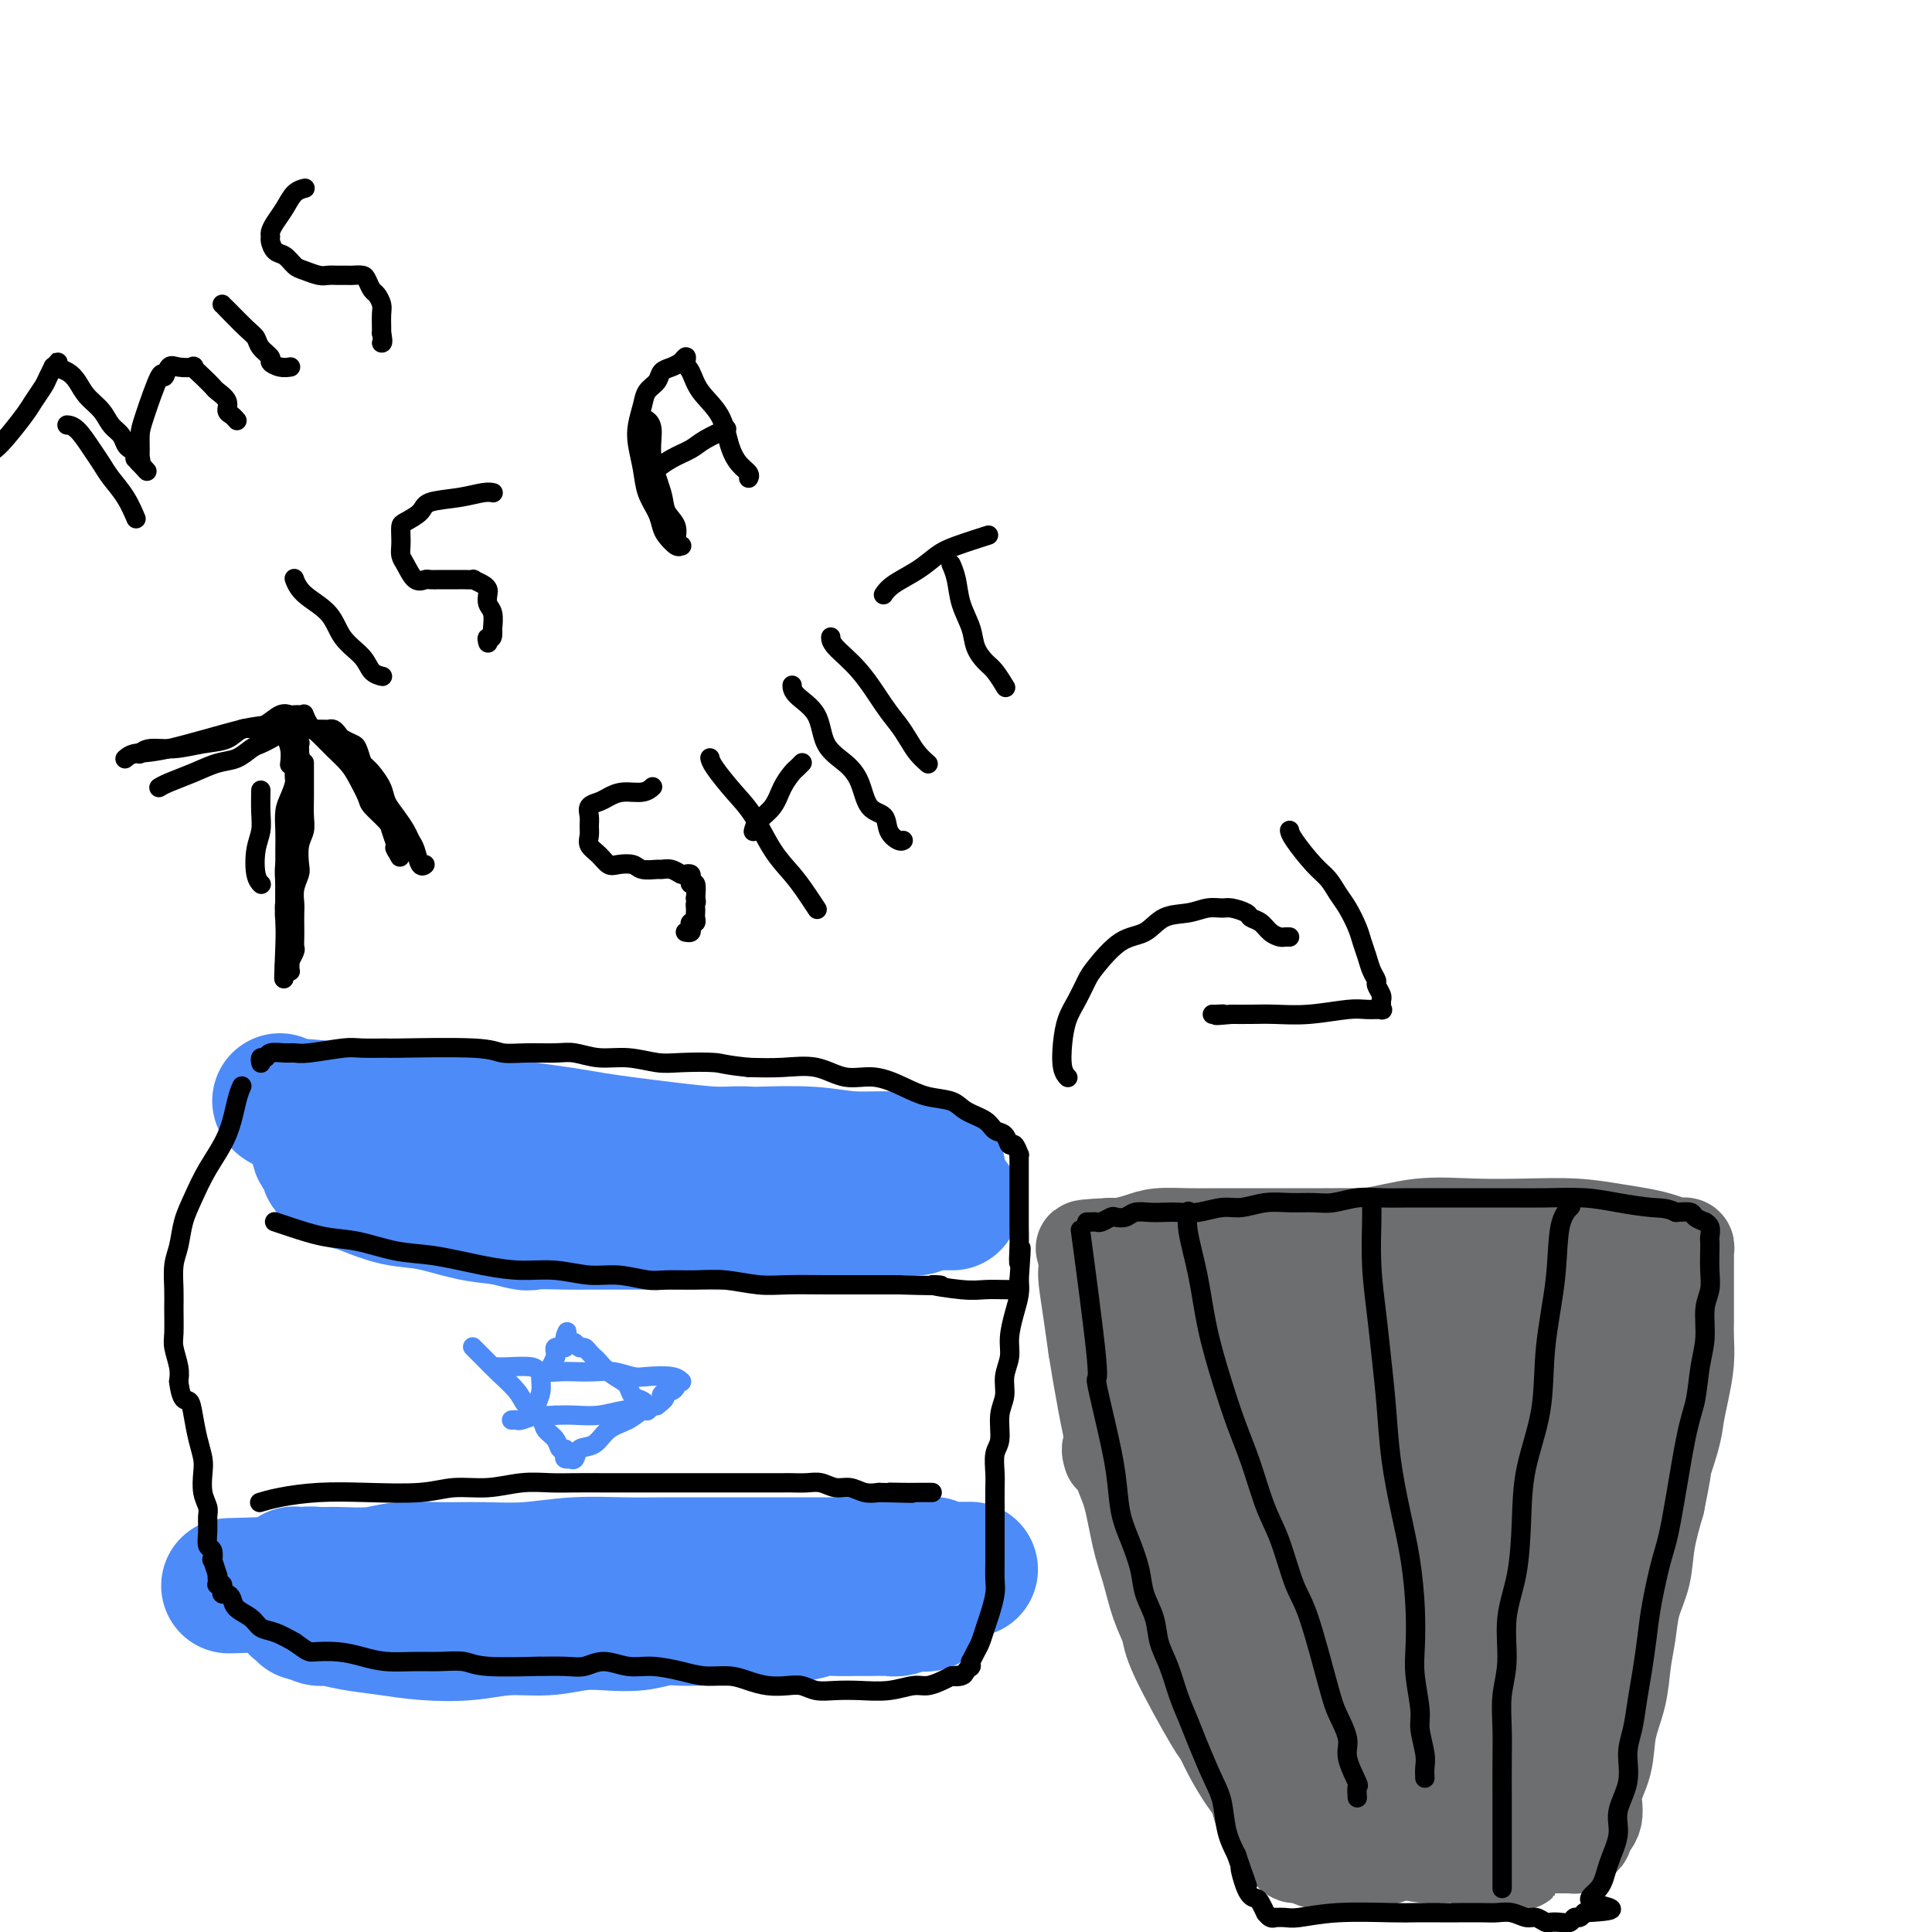 <svg viewBox='0 0 400 400' version='1.1' xmlns='http://www.w3.org/2000/svg' xmlns:xlink='http://www.w3.org/1999/xlink'><g fill='none' stroke='#6D6E70' stroke-width='20' stroke-linecap='round' stroke-linejoin='round'><path d='M230,301c-0.000,-0.000 -0.000,-0.000 0,0c0.000,0.000 0.000,0.000 0,0c-0.000,-0.000 -0.000,-0.000 0,0c0.000,0.000 0.000,0.000 0,0c-0.000,-0.000 -0.000,-0.001 0,0c0.000,0.001 0.001,0.003 0,0c-0.001,-0.003 -0.004,-0.013 0,0c0.004,0.013 0.014,0.048 0,0c-0.014,-0.048 -0.052,-0.179 0,0c0.052,0.179 0.195,0.666 0,0c-0.195,-0.666 -0.727,-2.487 2,1c2.727,3.487 8.712,12.282 11,16c2.288,3.718 0.879,2.360 1,3c0.121,0.640 1.772,3.277 3,5c1.228,1.723 2.035,2.532 3,4c0.965,1.468 2.090,3.597 3,5c0.910,1.403 1.607,2.082 2,3c0.393,0.918 0.482,2.076 1,3c0.518,0.924 1.463,1.614 2,2c0.537,0.386 0.665,0.467 1,1c0.335,0.533 0.878,1.519 1,2c0.122,0.481 -0.177,0.457 0,1c0.177,0.543 0.831,1.654 1,2c0.169,0.346 -0.147,-0.072 0,0c0.147,0.072 0.758,0.635 1,1c0.242,0.365 0.116,0.531 0,1c-0.116,0.469 -0.224,1.242 0,2c0.224,0.758 0.778,1.502 1,2c0.222,0.498 0.111,0.749 0,1'/><path d='M263,356c0.707,1.951 0.974,1.828 1,2c0.026,0.172 -0.189,0.638 0,1c0.189,0.362 0.783,0.619 1,1c0.217,0.381 0.058,0.887 0,1c-0.058,0.113 -0.016,-0.166 0,0c0.016,0.166 0.004,0.775 0,1c-0.004,0.225 -0.001,0.064 0,0c0.001,-0.064 0.001,-0.032 0,0'/><path d='M227,264c0.001,0.000 0.002,0.001 0,0c-0.002,-0.001 -0.008,-0.002 0,0c0.008,0.002 0.030,0.007 0,0c-0.030,-0.007 -0.111,-0.026 0,0c0.111,0.026 0.416,0.097 1,1c0.584,0.903 1.447,2.639 2,4c0.553,1.361 0.796,2.348 1,3c0.204,0.652 0.371,0.967 1,2c0.629,1.033 1.722,2.782 2,4c0.278,1.218 -0.259,1.906 0,3c0.259,1.094 1.313,2.595 2,4c0.687,1.405 1.008,2.713 1,4c-0.008,1.287 -0.345,2.551 0,4c0.345,1.449 1.373,3.083 2,5c0.627,1.917 0.855,4.118 1,6c0.145,1.882 0.209,3.444 1,5c0.791,1.556 2.310,3.106 3,5c0.690,1.894 0.552,4.134 1,6c0.448,1.866 1.482,3.360 2,5c0.518,1.640 0.521,3.426 1,5c0.479,1.574 1.434,2.934 2,4c0.566,1.066 0.743,1.837 1,3c0.257,1.163 0.595,2.719 1,4c0.405,1.281 0.878,2.286 1,3c0.122,0.714 -0.107,1.136 0,2c0.107,0.864 0.551,2.171 1,3c0.449,0.829 0.904,1.181 1,2c0.096,0.819 -0.166,2.105 0,3c0.166,0.895 0.762,1.399 1,2c0.238,0.601 0.119,1.301 0,2'/><path d='M256,358c3.567,12.717 1.485,4.510 1,2c-0.485,-2.510 0.628,0.678 1,2c0.372,1.322 0.004,0.777 0,1c-0.004,0.223 0.357,1.215 1,2c0.643,0.785 1.569,1.365 2,2c0.431,0.635 0.368,1.327 1,2c0.632,0.673 1.959,1.328 3,2c1.041,0.672 1.796,1.361 2,2c0.204,0.639 -0.142,1.229 1,2c1.142,0.771 3.773,1.722 5,2c1.227,0.278 1.051,-0.118 1,0c-0.051,0.118 0.022,0.750 0,1c-0.022,0.250 -0.139,0.118 0,0c0.139,-0.118 0.534,-0.221 1,0c0.466,0.221 1.002,0.766 1,1c-0.002,0.234 -0.543,0.156 0,0c0.543,-0.156 2.171,-0.392 3,0c0.829,0.392 0.858,1.412 2,2c1.142,0.588 3.397,0.745 5,1c1.603,0.255 2.555,0.608 4,1c1.445,0.392 3.384,0.823 5,1c1.616,0.177 2.909,0.100 4,0c1.091,-0.100 1.979,-0.223 3,0c1.021,0.223 2.176,0.792 3,1c0.824,0.208 1.317,0.056 2,0c0.683,-0.056 1.554,-0.015 2,0c0.446,0.015 0.466,0.004 1,0c0.534,-0.004 1.581,-0.001 2,0c0.419,0.001 0.209,0.001 0,0'/><path d='M312,385c5.508,0.927 1.279,0.245 0,0c-1.279,-0.245 0.393,-0.051 1,0c0.607,0.051 0.149,-0.039 0,0c-0.149,0.039 0.013,0.208 0,0c-0.013,-0.208 -0.199,-0.791 0,-1c0.199,-0.209 0.783,-0.043 1,0c0.217,0.043 0.065,-0.038 0,0c-0.065,0.038 -0.045,0.195 0,0c0.045,-0.195 0.114,-0.742 0,-1c-0.114,-0.258 -0.411,-0.226 0,-1c0.411,-0.774 1.529,-2.352 2,-3c0.471,-0.648 0.296,-0.366 1,-2c0.704,-1.634 2.286,-5.186 3,-7c0.714,-1.814 0.558,-1.891 1,-3c0.442,-1.109 1.480,-3.248 2,-5c0.520,-1.752 0.520,-3.115 1,-5c0.480,-1.885 1.439,-4.293 2,-6c0.561,-1.707 0.724,-2.715 1,-4c0.276,-1.285 0.664,-2.849 1,-4c0.336,-1.151 0.620,-1.890 1,-3c0.380,-1.110 0.858,-2.592 1,-4c0.142,-1.408 -0.050,-2.742 0,-4c0.050,-1.258 0.343,-2.440 1,-4c0.657,-1.560 1.679,-3.497 2,-5c0.321,-1.503 -0.058,-2.571 0,-4c0.058,-1.429 0.554,-3.217 1,-5c0.446,-1.783 0.841,-3.560 1,-5c0.159,-1.440 0.081,-2.541 0,-4c-0.081,-1.459 -0.166,-3.274 0,-5c0.166,-1.726 0.583,-3.363 1,-5'/><path d='M336,295c1.079,-7.620 0.276,-4.170 0,-4c-0.276,0.170 -0.025,-2.941 0,-5c0.025,-2.059 -0.176,-3.065 0,-4c0.176,-0.935 0.728,-1.797 1,-3c0.272,-1.203 0.265,-2.746 0,-4c-0.265,-1.254 -0.789,-2.218 -1,-3c-0.211,-0.782 -0.108,-1.380 0,-2c0.108,-0.620 0.222,-1.261 0,-2c-0.222,-0.739 -0.781,-1.575 -1,-2c-0.219,-0.425 -0.099,-0.439 0,-1c0.099,-0.561 0.176,-1.670 0,-2c-0.176,-0.330 -0.604,0.119 -1,0c-0.396,-0.119 -0.760,-0.805 -1,-1c-0.240,-0.195 -0.355,0.101 -1,0c-0.645,-0.101 -1.821,-0.599 -3,-1c-1.179,-0.401 -2.360,-0.703 -4,-1c-1.640,-0.297 -3.737,-0.587 -6,-1c-2.263,-0.413 -4.690,-0.948 -7,-1c-2.310,-0.052 -4.502,0.378 -7,0c-2.498,-0.378 -5.303,-1.565 -8,-2c-2.697,-0.435 -5.286,-0.116 -8,0c-2.714,0.116 -5.554,0.031 -8,0c-2.446,-0.031 -4.497,-0.008 -7,0c-2.503,0.008 -5.457,0.001 -8,0c-2.543,-0.001 -4.675,0.002 -7,0c-2.325,-0.002 -4.843,-0.011 -7,0c-2.157,0.011 -3.954,0.042 -6,0c-2.046,-0.042 -4.342,-0.155 -6,0c-1.658,0.155 -2.677,0.580 -4,1c-1.323,0.420 -2.949,0.834 -4,1c-1.051,0.166 -1.525,0.083 -2,0'/><path d='M230,258c-10.531,0.487 -3.357,0.704 -1,1c2.357,0.296 -0.101,0.671 -1,1c-0.899,0.329 -0.238,0.612 0,1c0.238,0.388 0.052,0.880 0,1c-0.052,0.120 0.031,-0.131 0,0c-0.031,0.131 -0.175,0.645 0,1c0.175,0.355 0.670,0.550 1,1c0.330,0.450 0.496,1.155 1,3c0.504,1.845 1.345,4.831 2,8c0.655,3.169 1.123,6.522 2,10c0.877,3.478 2.162,7.082 3,10c0.838,2.918 1.229,5.151 3,9c1.771,3.849 4.923,9.315 6,12c1.077,2.685 0.078,2.589 0,3c-0.078,0.411 0.765,1.330 1,2c0.235,0.670 -0.140,1.090 0,2c0.140,0.910 0.793,2.309 1,3c0.207,0.691 -0.033,0.675 0,2c0.033,1.325 0.337,3.990 1,6c0.663,2.010 1.683,3.366 2,5c0.317,1.634 -0.071,3.547 0,5c0.071,1.453 0.600,2.447 1,4c0.400,1.553 0.669,3.665 1,5c0.331,1.335 0.722,1.894 1,3c0.278,1.106 0.442,2.758 1,4c0.558,1.242 1.512,2.073 2,3c0.488,0.927 0.512,1.949 1,3c0.488,1.051 1.439,2.129 2,3c0.561,0.871 0.732,1.535 1,2c0.268,0.465 0.634,0.733 1,1'/><path d='M262,372c1.331,3.330 0.158,2.154 0,2c-0.158,-0.154 0.699,0.713 1,1c0.301,0.287 0.047,-0.007 0,0c-0.047,0.007 0.113,0.316 0,0c-0.113,-0.316 -0.498,-1.258 -1,-2c-0.502,-0.742 -1.121,-1.284 -2,-3c-0.879,-1.716 -2.017,-4.606 -3,-7c-0.983,-2.394 -1.809,-4.290 -4,-9c-2.191,-4.710 -5.745,-12.232 -8,-17c-2.255,-4.768 -3.210,-6.783 -4,-9c-0.790,-2.217 -1.416,-4.636 -2,-7c-0.584,-2.364 -1.127,-4.671 -2,-7c-0.873,-2.329 -2.075,-4.678 -3,-7c-0.925,-2.322 -1.571,-4.616 -2,-7c-0.429,-2.384 -0.640,-4.857 -1,-7c-0.360,-2.143 -0.870,-3.956 -1,-6c-0.130,-2.044 0.120,-4.319 0,-6c-0.120,-1.681 -0.610,-2.769 -1,-4c-0.390,-1.231 -0.679,-2.606 -1,-4c-0.321,-1.394 -0.675,-2.808 -1,-4c-0.325,-1.192 -0.623,-2.161 -1,-3c-0.377,-0.839 -0.833,-1.546 -1,-2c-0.167,-0.454 -0.045,-0.654 0,-1c0.045,-0.346 0.011,-0.837 0,-1c-0.011,-0.163 -0.000,0.001 0,0c0.000,-0.001 -0.011,-0.169 0,0c0.011,0.169 0.044,0.674 0,1c-0.044,0.326 -0.166,0.472 0,2c0.166,1.528 0.619,4.436 1,7c0.381,2.564 0.691,4.782 1,7'/><path d='M227,279c1.059,6.808 2.706,15.828 4,21c1.294,5.172 2.235,6.494 3,9c0.765,2.506 1.355,6.194 2,9c0.645,2.806 1.346,4.728 2,7c0.654,2.272 1.260,4.893 2,7c0.740,2.107 1.615,3.700 2,5c0.385,1.300 0.281,2.309 2,6c1.719,3.691 5.262,10.066 7,13c1.738,2.934 1.670,2.428 2,3c0.330,0.572 1.057,2.223 2,4c0.943,1.777 2.102,3.680 3,5c0.898,1.320 1.537,2.055 2,3c0.463,0.945 0.751,2.098 1,3c0.249,0.902 0.459,1.552 1,2c0.541,0.448 1.412,0.695 2,1c0.588,0.305 0.893,0.670 1,1c0.107,0.330 0.015,0.627 0,1c-0.015,0.373 0.048,0.822 0,1c-0.048,0.178 -0.205,0.085 0,0c0.205,-0.085 0.772,-0.164 1,0c0.228,0.164 0.117,0.570 0,1c-0.117,0.430 -0.241,0.885 0,1c0.241,0.115 0.847,-0.109 1,0c0.153,0.109 -0.145,0.551 0,1c0.145,0.449 0.735,0.905 1,1c0.265,0.095 0.205,-0.170 1,0c0.795,0.170 2.445,0.777 3,1c0.555,0.223 0.016,0.064 1,0c0.984,-0.064 3.492,-0.032 6,0'/><path d='M279,385c4.146,0.591 7.512,-0.430 9,-1c1.488,-0.570 1.097,-0.689 2,-1c0.903,-0.311 3.098,-0.815 5,-1c1.902,-0.185 3.509,-0.049 5,0c1.491,0.049 2.864,0.013 4,0c1.136,-0.013 2.034,-0.004 3,0c0.966,0.004 2.001,0.001 3,0c0.999,-0.001 1.963,-0.000 3,0c1.037,0.000 2.148,0.000 3,0c0.852,-0.000 1.446,0.000 2,0c0.554,-0.000 1.066,-0.000 2,0c0.934,0.000 2.288,0.001 3,0c0.712,-0.001 0.782,-0.003 1,0c0.218,0.003 0.585,0.012 1,0c0.415,-0.012 0.880,-0.043 1,0c0.120,0.043 -0.103,0.162 0,0c0.103,-0.162 0.534,-0.604 1,-1c0.466,-0.396 0.969,-0.746 1,-1c0.031,-0.254 -0.410,-0.411 0,-1c0.410,-0.589 1.672,-1.611 2,-3c0.328,-1.389 -0.277,-3.147 0,-5c0.277,-1.853 1.436,-3.803 2,-6c0.564,-2.197 0.531,-4.641 1,-7c0.469,-2.359 1.439,-4.631 2,-7c0.561,-2.369 0.713,-4.833 1,-7c0.287,-2.167 0.710,-4.036 1,-6c0.290,-1.964 0.449,-4.021 1,-6c0.551,-1.979 1.495,-3.879 2,-6c0.505,-2.121 0.573,-4.463 1,-7c0.427,-2.537 1.214,-5.268 2,-8'/><path d='M343,311c2.439,-11.961 1.035,-7.363 1,-7c-0.035,0.363 1.297,-3.508 2,-6c0.703,-2.492 0.777,-3.604 1,-5c0.223,-1.396 0.596,-3.077 1,-5c0.404,-1.923 0.840,-4.087 1,-6c0.160,-1.913 0.043,-3.574 0,-5c-0.043,-1.426 -0.011,-2.616 0,-4c0.011,-1.384 0.003,-2.962 0,-4c-0.003,-1.038 0.000,-1.536 0,-3c-0.000,-1.464 -0.003,-3.895 0,-5c0.003,-1.105 0.013,-0.884 0,-1c-0.013,-0.116 -0.051,-0.570 0,-1c0.051,-0.430 0.189,-0.836 0,-1c-0.189,-0.164 -0.704,-0.085 -1,0c-0.296,0.085 -0.371,0.177 -1,0c-0.629,-0.177 -1.812,-0.622 -3,-1c-1.188,-0.378 -2.382,-0.689 -4,-1c-1.618,-0.311 -3.660,-0.621 -6,-1c-2.340,-0.379 -4.977,-0.827 -8,-1c-3.023,-0.173 -6.432,-0.072 -10,0c-3.568,0.072 -7.294,0.116 -11,0c-3.706,-0.116 -7.392,-0.393 -11,0c-3.608,0.393 -7.139,1.457 -11,2c-3.861,0.543 -8.052,0.565 -12,1c-3.948,0.435 -7.652,1.282 -11,2c-3.348,0.718 -6.341,1.306 -9,2c-2.659,0.694 -4.985,1.495 -7,2c-2.015,0.505 -3.719,0.716 -5,1c-1.281,0.284 -2.141,0.642 -3,1'/><path d='M236,265c-9.416,1.867 -3.957,1.035 -2,1c1.957,-0.035 0.412,0.726 0,1c-0.412,0.274 0.308,0.062 1,0c0.692,-0.062 1.358,0.026 2,0c0.642,-0.026 1.262,-0.167 3,0c1.738,0.167 4.593,0.641 8,1c3.407,0.359 7.367,0.604 12,1c4.633,0.396 9.939,0.943 15,1c5.061,0.057 9.877,-0.377 15,0c5.123,0.377 10.552,1.565 15,2c4.448,0.435 7.914,0.116 13,0c5.086,-0.116 11.791,-0.029 15,0c3.209,0.029 2.921,0.001 3,0c0.079,-0.001 0.526,0.026 1,0c0.474,-0.026 0.974,-0.105 1,0c0.026,0.105 -0.423,0.392 -1,0c-0.577,-0.392 -1.284,-1.464 -3,-2c-1.716,-0.536 -4.442,-0.535 -8,-1c-3.558,-0.465 -7.950,-1.397 -13,-2c-5.050,-0.603 -10.760,-0.877 -16,-1c-5.240,-0.123 -10.011,-0.096 -14,0c-3.989,0.096 -7.197,0.260 -10,1c-2.803,0.740 -5.199,2.057 -7,3c-1.801,0.943 -3.005,1.513 -4,2c-0.995,0.487 -1.781,0.891 -2,2c-0.219,1.109 0.129,2.921 0,5c-0.129,2.079 -0.736,4.423 -1,7c-0.264,2.577 -0.187,5.386 0,8c0.187,2.614 0.482,5.033 1,7c0.518,1.967 1.259,3.484 2,5'/><path d='M262,306c0.913,5.502 2.196,3.257 3,3c0.804,-0.257 1.130,1.475 2,2c0.870,0.525 2.284,-0.157 4,-1c1.716,-0.843 3.732,-1.846 6,-3c2.268,-1.154 4.786,-2.460 7,-4c2.214,-1.540 4.123,-3.314 6,-5c1.877,-1.686 3.722,-3.284 5,-5c1.278,-1.716 1.989,-3.550 2,-5c0.011,-1.450 -0.678,-2.515 -2,-4c-1.322,-1.485 -3.278,-3.391 -5,-5c-1.722,-1.609 -3.211,-2.921 -8,-5c-4.789,-2.079 -12.877,-4.924 -17,-6c-4.123,-1.076 -4.280,-0.383 -5,0c-0.720,0.383 -2.004,0.455 -3,1c-0.996,0.545 -1.706,1.563 -2,3c-0.294,1.437 -0.173,3.291 0,6c0.173,2.709 0.398,6.271 1,11c0.602,4.729 1.583,10.625 3,16c1.417,5.375 3.272,10.227 5,15c1.728,4.773 3.328,9.465 5,13c1.672,3.535 3.415,5.911 5,8c1.585,2.089 3.011,3.891 4,5c0.989,1.109 1.542,1.525 2,2c0.458,0.475 0.820,1.010 1,1c0.180,-0.010 0.176,-0.564 0,-2c-0.176,-1.436 -0.525,-3.752 -1,-7c-0.475,-3.248 -1.076,-7.427 -2,-12c-0.924,-4.573 -2.172,-9.539 -4,-14c-1.828,-4.461 -4.237,-8.417 -7,-12c-2.763,-3.583 -5.882,-6.791 -9,-10'/><path d='M258,292c-4.166,-4.956 -6.582,-6.345 -9,-8c-2.418,-1.655 -4.838,-3.577 -7,-5c-2.162,-1.423 -4.066,-2.347 -5,-3c-0.934,-0.653 -0.896,-1.035 -1,-1c-0.104,0.035 -0.348,0.487 0,1c0.348,0.513 1.287,1.086 2,3c0.713,1.914 1.199,5.167 3,9c1.801,3.833 4.916,8.244 7,12c2.084,3.756 3.135,6.855 8,15c4.865,8.145 13.542,21.337 17,27c3.458,5.663 1.696,3.799 2,4c0.304,0.201 2.674,2.467 4,4c1.326,1.533 1.610,2.334 2,3c0.390,0.666 0.887,1.199 1,1c0.113,-0.199 -0.158,-1.130 0,-3c0.158,-1.870 0.744,-4.680 1,-9c0.256,-4.320 0.182,-10.150 0,-16c-0.182,-5.850 -0.471,-11.722 -1,-17c-0.529,-5.278 -1.298,-9.964 -2,-14c-0.702,-4.036 -1.337,-7.421 -2,-10c-0.663,-2.579 -1.355,-4.351 -2,-6c-0.645,-1.649 -1.244,-3.173 -2,-4c-0.756,-0.827 -1.668,-0.956 -2,-1c-0.332,-0.044 -0.085,-0.002 0,0c0.085,0.002 0.007,-0.037 0,1c-0.007,1.037 0.056,3.148 0,6c-0.056,2.852 -0.232,6.445 0,11c0.232,4.555 0.870,10.073 2,16c1.130,5.927 2.751,12.265 4,18c1.249,5.735 2.124,10.868 3,16'/><path d='M281,342c1.964,9.686 2.373,8.901 3,10c0.627,1.099 1.473,4.084 2,6c0.527,1.916 0.734,2.764 1,3c0.266,0.236 0.592,-0.142 1,0c0.408,0.142 0.900,0.802 1,1c0.100,0.198 -0.191,-0.068 0,-1c0.191,-0.932 0.863,-2.531 1,-5c0.137,-2.469 -0.263,-5.808 0,-10c0.263,-4.192 1.189,-9.237 2,-13c0.811,-3.763 1.509,-6.244 3,-14c1.491,-7.756 3.777,-20.787 5,-28c1.223,-7.213 1.383,-8.608 2,-11c0.617,-2.392 1.692,-5.782 2,-8c0.308,-2.218 -0.150,-3.263 0,-4c0.150,-0.737 0.908,-1.165 1,-1c0.092,0.165 -0.483,0.921 -1,2c-0.517,1.079 -0.977,2.479 -2,5c-1.023,2.521 -2.608,6.163 -4,10c-1.392,3.837 -2.590,7.869 -4,12c-1.410,4.131 -3.031,8.360 -4,12c-0.969,3.640 -1.286,6.690 -2,10c-0.714,3.310 -1.826,6.882 -2,10c-0.174,3.118 0.588,5.784 1,9c0.412,3.216 0.473,6.981 1,10c0.527,3.019 1.519,5.291 2,7c0.481,1.709 0.449,2.856 1,4c0.551,1.144 1.684,2.286 2,3c0.316,0.714 -0.184,1.000 0,1c0.184,0.000 1.053,-0.286 2,-2c0.947,-1.714 1.974,-4.857 3,-8'/><path d='M298,352c1.833,-3.358 3.917,-7.254 6,-12c2.083,-4.746 4.167,-10.342 6,-15c1.833,-4.658 3.416,-8.377 5,-12c1.584,-3.623 3.168,-7.149 4,-10c0.832,-2.851 0.911,-5.027 1,-7c0.089,-1.973 0.189,-3.742 0,-5c-0.189,-1.258 -0.667,-2.004 -1,-3c-0.333,-0.996 -0.521,-2.243 -1,-3c-0.479,-0.757 -1.248,-1.023 -2,-1c-0.752,0.023 -1.486,0.336 -2,0c-0.514,-0.336 -0.806,-1.320 -3,3c-2.194,4.320 -6.288,13.945 -9,20c-2.712,6.055 -4.041,8.540 -5,12c-0.959,3.460 -1.547,7.894 -2,12c-0.453,4.106 -0.771,7.884 -1,11c-0.229,3.116 -0.370,5.570 0,8c0.370,2.430 1.252,4.836 2,7c0.748,2.164 1.362,4.088 2,6c0.638,1.912 1.300,3.814 2,5c0.700,1.186 1.436,1.657 2,2c0.564,0.343 0.954,0.558 1,1c0.046,0.442 -0.252,1.113 0,1c0.252,-0.113 1.056,-1.008 2,-3c0.944,-1.992 2.029,-5.081 4,-9c1.971,-3.919 4.827,-8.670 7,-14c2.173,-5.330 3.662,-11.240 5,-16c1.338,-4.760 2.523,-8.369 3,-12c0.477,-3.631 0.244,-7.285 0,-10c-0.244,-2.715 -0.498,-4.490 -1,-6c-0.502,-1.510 -1.251,-2.755 -2,-4'/><path d='M321,298c-0.949,-3.492 -1.820,-2.221 -3,-2c-1.180,0.221 -2.669,-0.607 -4,-1c-1.331,-0.393 -2.505,-0.350 -4,0c-1.495,0.350 -3.311,1.007 -5,2c-1.689,0.993 -3.253,2.324 -5,4c-1.747,1.676 -3.679,3.699 -5,6c-1.321,2.301 -2.033,4.882 -3,8c-0.967,3.118 -2.190,6.773 -3,9c-0.810,2.227 -1.207,3.027 -1,9c0.207,5.973 1.018,17.121 2,22c0.982,4.879 2.136,3.490 3,4c0.864,0.510 1.440,2.919 2,4c0.560,1.081 1.105,0.834 2,1c0.895,0.166 2.139,0.743 3,1c0.861,0.257 1.340,0.192 2,0c0.660,-0.192 1.502,-0.512 2,-2c0.498,-1.488 0.651,-4.146 1,-7c0.349,-2.854 0.895,-5.906 1,-9c0.105,-3.094 -0.229,-6.230 -1,-9c-0.771,-2.770 -1.978,-5.174 -3,-7c-1.022,-1.826 -1.860,-3.076 -3,-4c-1.140,-0.924 -2.582,-1.523 -4,-2c-1.418,-0.477 -2.814,-0.831 -4,-1c-1.186,-0.169 -2.164,-0.152 -3,0c-0.836,0.152 -1.531,0.438 -2,1c-0.469,0.562 -0.713,1.398 -1,2c-0.287,0.602 -0.616,0.970 -1,2c-0.384,1.030 -0.824,2.723 -1,4c-0.176,1.277 -0.088,2.139 0,3'/><path d='M283,336c-0.646,2.722 0.239,3.526 1,5c0.761,1.474 1.397,3.616 2,6c0.603,2.384 1.173,5.009 2,7c0.827,1.991 1.912,3.347 3,5c1.088,1.653 2.178,3.603 3,5c0.822,1.397 1.378,2.241 2,3c0.622,0.759 1.312,1.432 2,2c0.688,0.568 1.373,1.031 2,1c0.627,-0.031 1.197,-0.556 2,-2c0.803,-1.444 1.839,-3.808 3,-6c1.161,-2.192 2.446,-4.212 5,-9c2.554,-4.788 6.377,-12.343 8,-16c1.623,-3.657 1.048,-3.415 1,-4c-0.048,-0.585 0.432,-1.996 0,-3c-0.432,-1.004 -1.777,-1.601 -3,-2c-1.223,-0.399 -2.323,-0.600 -4,-1c-1.677,-0.400 -3.931,-1.000 -6,-1c-2.069,0.000 -3.955,0.600 -6,1c-2.045,0.400 -4.251,0.601 -6,1c-1.749,0.399 -3.043,0.997 -4,2c-0.957,1.003 -1.577,2.410 -2,4c-0.423,1.590 -0.650,3.363 -1,5c-0.350,1.637 -0.823,3.138 -1,5c-0.177,1.862 -0.058,4.084 0,6c0.058,1.916 0.053,3.525 0,5c-0.053,1.475 -0.155,2.815 0,4c0.155,1.185 0.567,2.215 1,3c0.433,0.785 0.886,1.327 1,2c0.114,0.673 -0.110,1.478 0,2c0.110,0.522 0.555,0.761 1,1'/><path d='M289,367c0.689,3.756 0.913,1.644 1,1c0.087,-0.644 0.038,0.178 0,0c-0.038,-0.178 -0.067,-1.357 0,-2c0.067,-0.643 0.228,-0.750 0,-1c-0.228,-0.250 -0.846,-0.641 -1,-1c-0.154,-0.359 0.155,-0.685 0,-1c-0.155,-0.315 -0.773,-0.621 -1,-1c-0.227,-0.379 -0.061,-0.833 0,-1c0.061,-0.167 0.017,-0.048 0,0c-0.017,0.048 -0.009,0.024 0,0'/><path d='M269,347c0.000,0.000 0.000,0.000 0,0c-0.000,-0.000 -0.000,-0.001 0,0c0.000,0.001 0.000,0.003 0,0c-0.000,-0.003 -0.000,-0.011 0,0c0.000,0.011 0.001,0.040 0,0c-0.001,-0.040 -0.004,-0.149 0,0c0.004,0.149 0.014,0.557 1,2c0.986,1.443 2.947,3.921 4,6c1.053,2.079 1.196,3.758 2,5c0.804,1.242 2.268,2.045 3,3c0.732,0.955 0.732,2.060 1,3c0.268,0.940 0.803,1.715 1,2c0.197,0.285 0.056,0.082 0,0c-0.056,-0.082 -0.028,-0.041 0,0'/></g>
<g fill='none' stroke='#4D8BF9' stroke-width='12' stroke-linecap='round' stroke-linejoin='round'><path d='M58,229c0.000,0.000 0.000,0.000 0,0c-0.000,-0.000 -0.001,-0.000 0,0c0.001,0.000 0.003,0.001 0,0c-0.003,-0.001 -0.011,-0.005 0,0c0.011,0.005 0.040,0.018 0,0c-0.040,-0.018 -0.148,-0.066 0,0c0.148,0.066 0.552,0.245 2,1c1.448,0.755 3.939,2.085 6,3c2.061,0.915 3.694,1.416 6,2c2.306,0.584 5.287,1.251 8,2c2.713,0.749 5.158,1.582 8,2c2.842,0.418 6.081,0.423 9,1c2.919,0.577 5.517,1.727 8,2c2.483,0.273 4.850,-0.329 7,0c2.150,0.329 4.082,1.591 6,2c1.918,0.409 3.820,-0.034 6,0c2.180,0.034 4.637,0.545 7,1c2.363,0.455 4.632,0.854 7,1c2.368,0.146 4.834,0.039 7,0c2.166,-0.039 4.030,-0.010 6,0c1.970,0.010 4.046,0.003 6,0c1.954,-0.003 3.787,-0.001 5,0c1.213,0.001 1.805,0.000 3,0c1.195,-0.000 2.991,-0.000 4,0c1.009,0.000 1.229,0.000 2,0c0.771,-0.000 2.092,-0.000 3,0c0.908,0.000 1.402,0.000 2,0c0.598,-0.000 1.299,-0.000 2,0'/><path d='M178,246c9.748,0.083 4.120,-0.709 2,-1c-2.120,-0.291 -0.730,-0.082 0,0c0.730,0.082 0.800,0.036 1,0c0.200,-0.036 0.531,-0.061 1,0c0.469,0.061 1.078,0.210 1,0c-0.078,-0.210 -0.842,-0.777 -1,-1c-0.158,-0.223 0.288,-0.100 0,0c-0.288,0.100 -1.312,0.179 -2,0c-0.688,-0.179 -1.042,-0.614 -2,-1c-0.958,-0.386 -2.521,-0.723 -5,-1c-2.479,-0.277 -5.873,-0.494 -8,-1c-2.127,-0.506 -2.986,-1.301 -8,-2c-5.014,-0.699 -14.182,-1.301 -19,-2c-4.818,-0.699 -5.288,-1.494 -7,-2c-1.712,-0.506 -4.668,-0.723 -7,-1c-2.332,-0.277 -4.039,-0.614 -6,-1c-1.961,-0.386 -4.175,-0.821 -6,-1c-1.825,-0.179 -3.259,-0.102 -5,0c-1.741,0.102 -3.788,0.228 -6,0c-2.212,-0.228 -4.590,-0.811 -7,-1c-2.410,-0.189 -4.851,0.016 -7,0c-2.149,-0.016 -4.007,-0.253 -6,0c-1.993,0.253 -4.120,0.996 -6,1c-1.880,0.004 -3.512,-0.731 -5,-1c-1.488,-0.269 -2.832,-0.072 -4,0c-1.168,0.072 -2.158,0.019 -3,0c-0.842,-0.019 -1.534,-0.005 -2,0c-0.466,0.005 -0.704,0.001 -1,0c-0.296,-0.001 -0.648,-0.001 -1,0'/><path d='M59,231c-8.198,-0.159 -2.194,-0.056 0,0c2.194,0.056 0.578,0.065 0,0c-0.578,-0.065 -0.119,-0.203 0,0c0.119,0.203 -0.103,0.747 0,1c0.103,0.253 0.532,0.214 1,0c0.468,-0.214 0.977,-0.604 2,0c1.023,0.604 2.561,2.200 5,3c2.439,0.800 5.781,0.802 10,2c4.219,1.198 9.315,3.593 13,5c3.685,1.407 5.957,1.827 15,3c9.043,1.173 24.856,3.098 33,4c8.144,0.902 8.618,0.782 9,1c0.382,0.218 0.671,0.775 3,1c2.329,0.225 6.699,0.117 9,0c2.301,-0.117 2.534,-0.241 3,0c0.466,0.241 1.166,0.849 2,1c0.834,0.151 1.802,-0.156 3,0c1.198,0.156 2.624,0.774 4,1c1.376,0.226 2.700,0.061 4,0c1.300,-0.061 2.575,-0.016 4,0c1.425,0.016 2.999,0.004 4,0c1.001,-0.004 1.430,-0.001 2,0c0.570,0.001 1.281,0.000 2,0c0.719,-0.000 1.446,0.001 2,0c0.554,-0.001 0.934,-0.004 1,0c0.066,0.004 -0.181,0.015 0,0c0.181,-0.015 0.791,-0.056 1,0c0.209,0.056 0.018,0.207 0,0c-0.018,-0.207 0.138,-0.774 0,-1c-0.138,-0.226 -0.569,-0.113 -1,0'/><path d='M190,252c2.586,-0.298 -0.449,-0.542 -2,-1c-1.551,-0.458 -1.617,-1.128 -3,-2c-1.383,-0.872 -4.082,-1.946 -7,-3c-2.918,-1.054 -6.057,-2.089 -9,-3c-2.943,-0.911 -5.692,-1.697 -10,-3c-4.308,-1.303 -10.175,-3.124 -14,-4c-3.825,-0.876 -5.609,-0.808 -7,-1c-1.391,-0.192 -2.390,-0.643 -4,-1c-1.610,-0.357 -3.832,-0.621 -6,-1c-2.168,-0.379 -4.284,-0.872 -6,-1c-1.716,-0.128 -3.034,0.110 -5,0c-1.966,-0.110 -4.580,-0.568 -7,-1c-2.420,-0.432 -4.647,-0.837 -7,-1c-2.353,-0.163 -4.834,-0.082 -7,0c-2.166,0.082 -4.018,0.166 -6,0c-1.982,-0.166 -4.092,-0.581 -6,-1c-1.908,-0.419 -3.612,-0.840 -5,-1c-1.388,-0.160 -2.460,-0.058 -4,0c-1.540,0.058 -3.549,0.072 -5,0c-1.451,-0.072 -2.344,-0.230 -3,0c-0.656,0.230 -1.075,0.849 -2,1c-0.925,0.151 -2.357,-0.166 -3,0c-0.643,0.166 -0.498,0.814 -1,1c-0.502,0.186 -1.651,-0.090 -2,0c-0.349,0.090 0.103,0.545 0,1c-0.103,0.455 -0.760,0.909 -1,1c-0.240,0.091 -0.061,-0.180 0,0c0.061,0.180 0.006,0.811 0,1c-0.006,0.189 0.037,-0.065 0,0c-0.037,0.065 -0.153,0.447 0,1c0.153,0.553 0.577,1.276 1,2'/><path d='M59,236c-0.044,1.042 -0.153,0.646 0,1c0.153,0.354 0.566,1.456 1,2c0.434,0.544 0.887,0.528 1,1c0.113,0.472 -0.113,1.432 0,2c0.113,0.568 0.566,0.743 1,1c0.434,0.257 0.850,0.595 1,1c0.150,0.405 0.034,0.878 0,1c-0.034,0.122 0.014,-0.108 0,0c-0.014,0.108 -0.090,0.555 1,1c1.090,0.445 3.347,0.890 5,1c1.653,0.110 2.702,-0.114 4,0c1.298,0.114 2.845,0.565 4,1c1.155,0.435 1.917,0.852 4,1c2.083,0.148 5.485,0.026 8,0c2.515,-0.026 4.142,0.046 6,0c1.858,-0.046 3.947,-0.208 6,0c2.053,0.208 4.071,0.788 6,1c1.929,0.212 3.770,0.058 6,0c2.230,-0.058 4.850,-0.019 7,0c2.150,0.019 3.831,0.019 6,0c2.169,-0.019 4.827,-0.058 7,0c2.173,0.058 3.862,0.212 6,0c2.138,-0.212 4.725,-0.789 7,-1c2.275,-0.211 4.237,-0.057 6,0c1.763,0.057 3.326,0.015 5,0c1.674,-0.015 3.460,-0.004 5,0c1.540,0.004 2.836,0.001 4,0c1.164,-0.001 2.198,-0.000 3,0c0.802,0.000 1.372,0.000 2,0c0.628,-0.000 1.314,-0.000 2,0'/><path d='M173,249c14.352,0.000 4.231,0.000 1,0c-3.231,0.000 0.428,-0.000 2,0c1.572,0.000 1.058,0.000 1,0c-0.058,0.000 0.342,-0.000 1,0c0.658,0.000 1.574,0.000 2,0c0.426,0.000 0.362,0.000 1,0c0.638,0.000 1.980,-0.000 3,0c1.020,0.000 1.720,0.000 2,0c0.280,0.000 0.140,0.000 0,0'/></g>
<g fill='none' stroke='#4D8BF9' stroke-width='28' stroke-linecap='round' stroke-linejoin='round'><path d='M58,228c0.001,0.002 0.003,0.003 0,0c-0.003,-0.003 -0.009,-0.012 0,0c0.009,0.012 0.034,0.044 0,0c-0.034,-0.044 -0.127,-0.164 0,0c0.127,0.164 0.476,0.611 2,1c1.524,0.389 4.225,0.720 7,1c2.775,0.280 5.624,0.510 8,1c2.376,0.490 4.280,1.241 7,2c2.720,0.759 6.256,1.528 9,2c2.744,0.472 4.695,0.649 7,1c2.305,0.351 4.965,0.878 7,1c2.035,0.122 3.446,-0.160 5,0c1.554,0.160 3.251,0.761 5,1c1.749,0.239 3.551,0.117 5,0c1.449,-0.117 2.547,-0.227 4,0c1.453,0.227 3.262,0.793 5,1c1.738,0.207 3.406,0.054 5,0c1.594,-0.054 3.114,-0.011 5,0c1.886,0.011 4.138,-0.011 6,0c1.862,0.011 3.334,0.056 5,0c1.666,-0.056 3.525,-0.211 5,0c1.475,0.211 2.565,0.789 4,1c1.435,0.211 3.216,0.057 5,0c1.784,-0.057 3.571,-0.015 5,0c1.429,0.015 2.500,0.004 4,0c1.500,-0.004 3.429,-0.001 5,0c1.571,0.001 2.786,0.001 4,0'/><path d='M182,240c10.886,0.536 4.601,0.875 3,1c-1.601,0.125 1.483,0.037 3,0c1.517,-0.037 1.468,-0.024 2,0c0.532,0.024 1.645,0.059 2,0c0.355,-0.059 -0.049,-0.212 0,0c0.049,0.212 0.551,0.790 1,1c0.449,0.210 0.846,0.052 1,0c0.154,-0.052 0.065,0.001 0,0c-0.065,-0.001 -0.107,-0.057 0,0c0.107,0.057 0.363,0.226 0,0c-0.363,-0.226 -1.344,-0.849 -2,-1c-0.656,-0.151 -0.988,0.170 -2,0c-1.012,-0.170 -2.706,-0.829 -5,-1c-2.294,-0.171 -5.188,0.147 -8,0c-2.812,-0.147 -5.541,-0.760 -9,-1c-3.459,-0.240 -7.649,-0.106 -11,0c-3.351,0.106 -5.864,0.183 -9,0c-3.136,-0.183 -6.897,-0.626 -10,-1c-3.103,-0.374 -5.550,-0.677 -8,-1c-2.450,-0.323 -4.905,-0.664 -7,-1c-2.095,-0.336 -3.830,-0.667 -6,-1c-2.170,-0.333 -4.775,-0.667 -7,-1c-2.225,-0.333 -4.069,-0.664 -6,-1c-1.931,-0.336 -3.947,-0.679 -6,-1c-2.053,-0.321 -4.142,-0.622 -6,-1c-1.858,-0.378 -3.484,-0.833 -5,-1c-1.516,-0.167 -2.922,-0.045 -4,0c-1.078,0.045 -1.829,0.012 -3,0c-1.171,-0.012 -2.763,-0.003 -4,0c-1.237,0.003 -2.118,0.002 -3,0'/><path d='M73,230c-18.527,-1.702 -5.345,-0.457 -1,0c4.345,0.457 -0.146,0.127 -2,0c-1.854,-0.127 -1.070,-0.049 -1,0c0.070,0.049 -0.573,0.070 -1,0c-0.427,-0.070 -0.636,-0.230 -1,0c-0.364,0.230 -0.882,0.849 -1,1c-0.118,0.151 0.163,-0.167 0,0c-0.163,0.167 -0.772,0.818 -1,1c-0.228,0.182 -0.075,-0.106 0,0c0.075,0.106 0.073,0.607 0,1c-0.073,0.393 -0.215,0.679 0,1c0.215,0.321 0.789,0.677 1,1c0.211,0.323 0.059,0.612 0,1c-0.059,0.388 -0.026,0.874 0,1c0.026,0.126 0.046,-0.108 0,0c-0.046,0.108 -0.157,0.559 0,1c0.157,0.441 0.582,0.874 1,1c0.418,0.126 0.829,-0.053 1,0c0.171,0.053 0.103,0.339 0,1c-0.103,0.661 -0.240,1.697 0,2c0.240,0.303 0.859,-0.126 1,0c0.141,0.126 -0.194,0.806 0,1c0.194,0.194 0.917,-0.099 1,0c0.083,0.099 -0.473,0.589 0,1c0.473,0.411 1.976,0.744 3,1c1.024,0.256 1.570,0.436 3,1c1.430,0.564 3.744,1.512 6,2c2.256,0.488 4.454,0.516 7,1c2.546,0.484 5.442,1.424 8,2c2.558,0.576 4.779,0.788 7,1'/><path d='M104,252c6.410,1.619 4.934,1.166 6,1c1.066,-0.166 4.674,-0.044 7,0c2.326,0.044 3.370,0.012 5,0c1.630,-0.012 3.846,-0.002 6,0c2.154,0.002 4.247,-0.002 6,0c1.753,0.002 3.165,0.011 5,0c1.835,-0.011 4.092,-0.041 6,0c1.908,0.041 3.465,0.154 5,0c1.535,-0.154 3.047,-0.576 6,-1c2.953,-0.424 7.348,-0.849 10,-1c2.652,-0.151 3.563,-0.026 5,0c1.437,0.026 3.400,-0.046 5,0c1.600,0.046 2.837,0.209 4,0c1.163,-0.209 2.251,-0.792 3,-1c0.749,-0.208 1.160,-0.042 2,0c0.840,0.042 2.107,-0.041 3,0c0.893,0.041 1.410,0.207 2,0c0.590,-0.207 1.254,-0.788 2,-1c0.746,-0.212 1.573,-0.057 2,0c0.427,0.057 0.454,0.015 1,0c0.546,-0.015 1.610,-0.004 2,0c0.390,0.004 0.105,0.001 0,0c-0.105,-0.001 -0.030,-0.000 0,0c0.030,0.000 0.015,0.000 0,0'/><path d='M61,326c0.000,0.000 0.000,0.000 0,0c-0.000,-0.000 -0.001,-0.001 0,0c0.001,0.001 0.005,0.004 0,0c-0.005,-0.004 -0.019,-0.015 0,0c0.019,0.015 0.072,0.057 0,0c-0.072,-0.057 -0.269,-0.212 0,0c0.269,0.212 1.002,0.790 2,1c0.998,0.210 2.260,0.053 4,0c1.740,-0.053 3.958,0.000 6,0c2.042,-0.000 3.907,-0.053 6,0c2.093,0.053 4.414,0.210 7,0c2.586,-0.210 5.437,-0.788 8,-1c2.563,-0.212 4.837,-0.057 7,0c2.163,0.057 4.214,0.015 7,0c2.786,-0.015 6.305,-0.004 9,0c2.695,0.004 4.564,0.001 7,0c2.436,-0.001 5.437,-0.000 8,0c2.563,0.000 4.688,0.000 7,0c2.312,-0.000 4.812,-0.000 7,0c2.188,0.000 4.063,0.001 6,0c1.937,-0.001 3.937,-0.004 6,0c2.063,0.004 4.188,0.015 6,0c1.812,-0.015 3.310,-0.057 5,0c1.690,0.057 3.573,0.211 5,0c1.427,-0.211 2.399,-0.789 4,-1c1.601,-0.211 3.831,-0.057 5,0c1.169,0.057 1.276,0.015 2,0c0.724,-0.015 2.064,-0.004 3,0c0.936,0.004 1.468,0.002 2,0'/><path d='M190,325c20.405,-0.150 6.918,-0.026 2,0c-4.918,0.026 -1.268,-0.046 0,0c1.268,0.046 0.153,0.208 0,0c-0.153,-0.208 0.654,-0.788 1,-1c0.346,-0.212 0.230,-0.057 0,0c-0.230,0.057 -0.574,0.015 -1,0c-0.426,-0.015 -0.936,-0.004 -1,0c-0.064,0.004 0.316,0.001 -2,0c-2.316,-0.001 -7.327,-0.000 -11,0c-3.673,0.000 -6.008,0.000 -9,0c-2.992,-0.000 -6.642,-0.001 -10,0c-3.358,0.001 -6.425,0.004 -10,0c-3.575,-0.004 -7.656,-0.015 -11,0c-3.344,0.015 -5.949,0.057 -9,0c-3.051,-0.057 -6.549,-0.212 -10,0c-3.451,0.212 -6.857,0.793 -10,1c-3.143,0.207 -6.024,0.041 -9,0c-2.976,-0.041 -6.046,0.042 -9,0c-2.954,-0.042 -5.791,-0.208 -8,0c-2.209,0.208 -3.790,0.792 -6,1c-2.210,0.208 -5.051,0.041 -7,0c-1.949,-0.041 -3.008,0.045 -4,0c-0.992,-0.045 -1.916,-0.222 -3,0c-1.084,0.222 -2.326,0.844 -3,1c-0.674,0.156 -0.779,-0.154 -1,0c-0.221,0.154 -0.560,0.772 -1,1c-0.440,0.228 -0.983,0.065 -1,0c-0.017,-0.065 0.491,-0.033 1,0'/><path d='M58,328c-20.868,0.615 -5.539,0.151 0,0c5.539,-0.151 1.287,0.011 0,0c-1.287,-0.011 0.391,-0.195 1,0c0.609,0.195 0.148,0.769 0,1c-0.148,0.231 0.017,0.117 0,0c-0.017,-0.117 -0.216,-0.239 0,0c0.216,0.239 0.845,0.838 1,1c0.155,0.162 -0.165,-0.114 0,0c0.165,0.114 0.815,0.618 1,1c0.185,0.382 -0.095,0.642 0,1c0.095,0.358 0.563,0.813 1,1c0.437,0.187 0.841,0.107 1,0c0.159,-0.107 0.071,-0.240 0,0c-0.071,0.240 -0.125,0.852 0,1c0.125,0.148 0.428,-0.168 1,0c0.572,0.168 1.412,0.819 2,1c0.588,0.181 0.924,-0.108 2,0c1.076,0.108 2.893,0.613 5,1c2.107,0.387 4.504,0.655 7,1c2.496,0.345 5.089,0.768 8,1c2.911,0.232 6.139,0.272 9,0c2.861,-0.272 5.356,-0.856 8,-1c2.644,-0.144 5.438,0.154 8,0c2.562,-0.154 4.891,-0.759 7,-1c2.109,-0.241 3.998,-0.117 6,0c2.002,0.117 4.117,0.228 6,0c1.883,-0.228 3.536,-0.793 5,-1c1.464,-0.207 2.740,-0.056 4,0c1.260,0.056 2.503,0.016 4,0c1.497,-0.016 3.249,-0.008 5,0'/><path d='M150,335c10.537,-0.405 5.880,0.084 5,0c-0.880,-0.084 2.017,-0.740 4,-1c1.983,-0.260 3.052,-0.122 4,0c0.948,0.122 1.774,0.229 3,0c1.226,-0.229 2.850,-0.794 4,-1c1.150,-0.206 1.826,-0.054 3,0c1.174,0.054 2.847,0.011 4,0c1.153,-0.011 1.786,0.011 3,0c1.214,-0.011 3.009,-0.055 4,0c0.991,0.055 1.179,0.211 2,0c0.821,-0.211 2.276,-0.788 3,-1c0.724,-0.212 0.716,-0.061 1,0c0.284,0.061 0.860,0.030 1,0c0.140,-0.030 -0.155,-0.061 0,0c0.155,0.061 0.759,0.212 1,0c0.241,-0.212 0.117,-0.789 0,-1c-0.117,-0.211 -0.227,-0.057 0,0c0.227,0.057 0.792,0.015 1,0c0.208,-0.015 0.059,-0.004 0,0c-0.059,0.004 -0.030,0.002 0,0'/></g>
<g fill='none' stroke='#000000' stroke-width='4' stroke-linecap='round' stroke-linejoin='round'><path d='M50,225c-0.000,0.000 -0.000,0.000 0,0c0.000,-0.000 0.000,-0.000 0,0c-0.000,0.000 -0.000,0.000 0,0c0.000,-0.000 0.001,-0.002 0,0c-0.001,0.002 -0.003,0.006 0,0c0.003,-0.006 0.011,-0.023 0,0c-0.011,0.023 -0.040,0.087 0,0c0.040,-0.087 0.149,-0.324 0,0c-0.149,0.324 -0.554,1.208 -1,3c-0.446,1.792 -0.931,4.492 -2,7c-1.069,2.508 -2.721,4.823 -4,7c-1.279,2.177 -2.185,4.217 -3,6c-0.815,1.783 -1.539,3.308 -2,5c-0.461,1.692 -0.659,3.552 -1,5c-0.341,1.448 -0.824,2.483 -1,4c-0.176,1.517 -0.043,3.515 0,5c0.043,1.485 -0.002,2.456 0,4c0.002,1.544 0.052,3.661 0,5c-0.052,1.339 -0.206,1.899 0,3c0.206,1.101 0.773,2.743 1,4c0.227,1.257 0.113,2.128 0,3'/><path d='M37,286c0.559,4.503 1.456,3.761 2,4c0.544,0.239 0.733,1.460 1,3c0.267,1.540 0.611,3.400 1,5c0.389,1.600 0.822,2.942 1,4c0.178,1.058 0.101,1.833 0,3c-0.101,1.167 -0.224,2.726 0,4c0.224,1.274 0.796,2.262 1,3c0.204,0.738 0.041,1.225 0,2c-0.041,0.775 0.041,1.837 0,3c-0.041,1.163 -0.203,2.428 0,3c0.203,0.572 0.772,0.450 1,1c0.228,0.550 0.113,1.772 0,2c-0.113,0.228 -0.226,-0.538 0,0c0.226,0.538 0.792,2.379 1,3c0.208,0.621 0.060,0.022 0,0c-0.060,-0.022 -0.030,0.533 0,1c0.030,0.467 0.060,0.847 0,1c-0.060,0.153 -0.209,0.079 0,0c0.209,-0.079 0.778,-0.163 1,0c0.222,0.163 0.099,0.571 0,1c-0.099,0.429 -0.174,0.877 0,1c0.174,0.123 0.598,-0.079 1,0c0.402,0.079 0.781,0.440 1,1c0.219,0.560 0.277,1.319 1,2c0.723,0.681 2.111,1.286 3,2c0.889,0.714 1.278,1.538 2,2c0.722,0.462 1.778,0.560 3,1c1.222,0.440 2.611,1.220 4,2'/><path d='M61,340c2.988,2.167 2.959,2.083 4,2c1.041,-0.083 3.151,-0.166 5,0c1.849,0.166 3.436,0.579 5,1c1.564,0.421 3.103,0.849 5,1c1.897,0.151 4.150,0.026 6,0c1.850,-0.026 3.297,0.046 5,0c1.703,-0.046 3.663,-0.209 5,0c1.337,0.209 2.051,0.789 5,1c2.949,0.211 8.132,0.052 10,0c1.868,-0.052 0.421,0.004 1,0c0.579,-0.004 3.184,-0.068 5,0c1.816,0.068 2.841,0.270 4,0c1.159,-0.270 2.451,-1.011 4,-1c1.549,0.011 3.355,0.773 5,1c1.645,0.227 3.128,-0.080 5,0c1.872,0.080 4.131,0.547 6,1c1.869,0.453 3.347,0.892 5,1c1.653,0.108 3.482,-0.116 5,0c1.518,0.116 2.727,0.571 4,1c1.273,0.429 2.612,0.833 4,1c1.388,0.167 2.827,0.097 4,0c1.173,-0.097 2.080,-0.221 3,0c0.920,0.221 1.853,0.787 3,1c1.147,0.213 2.508,0.072 4,0c1.492,-0.072 3.113,-0.075 5,0c1.887,0.075 4.039,0.227 6,0c1.961,-0.227 3.732,-0.834 5,-1c1.268,-0.166 2.034,0.109 3,0c0.966,-0.109 2.133,-0.603 3,-1c0.867,-0.397 1.433,-0.699 2,-1'/><path d='M197,347c4.509,-0.476 1.783,-0.166 1,0c-0.783,0.166 0.379,0.189 1,0c0.621,-0.189 0.703,-0.591 1,-1c0.297,-0.409 0.811,-0.826 1,-1c0.189,-0.174 0.054,-0.105 0,0c-0.054,0.105 -0.025,0.247 0,0c0.025,-0.247 0.048,-0.885 0,-1c-0.048,-0.115 -0.168,0.291 0,0c0.168,-0.291 0.623,-1.278 1,-2c0.377,-0.722 0.675,-1.178 1,-2c0.325,-0.822 0.675,-2.009 1,-3c0.325,-0.991 0.623,-1.787 1,-3c0.377,-1.213 0.833,-2.845 1,-4c0.167,-1.155 0.045,-1.834 0,-3c-0.045,-1.166 -0.012,-2.819 0,-4c0.012,-1.181 0.004,-1.890 0,-3c-0.004,-1.110 -0.002,-2.622 0,-4c0.002,-1.378 0.005,-2.621 0,-4c-0.005,-1.379 -0.016,-2.893 0,-4c0.016,-1.107 0.061,-1.807 0,-3c-0.061,-1.193 -0.228,-2.878 0,-4c0.228,-1.122 0.850,-1.682 1,-3c0.150,-1.318 -0.171,-3.394 0,-5c0.171,-1.606 0.833,-2.743 1,-4c0.167,-1.257 -0.162,-2.633 0,-4c0.162,-1.367 0.814,-2.725 1,-4c0.186,-1.275 -0.094,-2.465 0,-4c0.094,-1.535 0.564,-3.413 1,-5c0.436,-1.587 0.839,-2.882 1,-4c0.161,-1.118 0.081,-2.059 0,-3'/><path d='M211,265c0.774,-10.834 0.207,-5.421 0,-4c-0.207,1.421 -0.056,-1.152 0,-3c0.056,-1.848 0.015,-2.971 0,-4c-0.015,-1.029 -0.004,-1.963 0,-3c0.004,-1.037 0.001,-2.176 0,-3c-0.001,-0.824 -0.000,-1.334 0,-2c0.000,-0.666 0.000,-1.489 0,-2c-0.000,-0.511 0.000,-0.710 0,-1c-0.000,-0.290 -0.000,-0.670 0,-1c0.000,-0.330 0.001,-0.608 0,-1c-0.001,-0.392 -0.003,-0.898 0,-1c0.003,-0.102 0.012,0.199 0,0c-0.012,-0.199 -0.044,-0.897 0,-1c0.044,-0.103 0.163,0.391 0,0c-0.163,-0.391 -0.608,-1.666 -1,-2c-0.392,-0.334 -0.731,0.273 -1,0c-0.269,-0.273 -0.468,-1.425 -1,-2c-0.532,-0.575 -1.397,-0.573 -2,-1c-0.603,-0.427 -0.942,-1.283 -2,-2c-1.058,-0.717 -2.833,-1.297 -4,-2c-1.167,-0.703 -1.724,-1.531 -3,-2c-1.276,-0.469 -3.269,-0.578 -5,-1c-1.731,-0.422 -3.199,-1.157 -5,-2c-1.801,-0.843 -3.936,-1.795 -6,-2c-2.064,-0.205 -4.058,0.337 -6,0c-1.942,-0.337 -3.830,-1.552 -6,-2c-2.170,-0.448 -4.620,-0.128 -7,0c-2.380,0.128 -4.690,0.064 -7,0'/><path d='M155,221c-5.244,-0.531 -5.353,-0.859 -7,-1c-1.647,-0.141 -4.832,-0.094 -7,0c-2.168,0.094 -3.319,0.236 -5,0c-1.681,-0.236 -3.890,-0.848 -6,-1c-2.110,-0.152 -4.119,0.156 -6,0c-1.881,-0.156 -3.632,-0.778 -5,-1c-1.368,-0.222 -2.351,-0.045 -4,0c-1.649,0.045 -3.964,-0.040 -6,0c-2.036,0.040 -3.791,0.207 -5,0c-1.209,-0.207 -1.870,-0.789 -6,-1c-4.130,-0.211 -11.729,-0.053 -15,0c-3.271,0.053 -2.214,-0.000 -3,0c-0.786,0.000 -3.417,0.053 -5,0c-1.583,-0.053 -2.119,-0.211 -4,0c-1.881,0.211 -5.105,0.793 -7,1c-1.895,0.207 -2.459,0.040 -3,0c-0.541,-0.040 -1.059,0.045 -2,0c-0.941,-0.045 -2.305,-0.222 -3,0c-0.695,0.222 -0.722,0.844 -1,1c-0.278,0.156 -0.806,-0.154 -1,0c-0.194,0.154 -0.052,0.773 0,1c0.052,0.227 0.014,0.061 0,0c-0.014,-0.061 -0.004,-0.017 0,0c0.004,0.017 0.002,0.009 0,0'/><path d='M57,253c-0.012,-0.004 -0.024,-0.008 0,0c0.024,0.008 0.086,0.028 0,0c-0.086,-0.028 -0.318,-0.106 0,0c0.318,0.106 1.185,0.395 3,1c1.815,0.605 4.576,1.528 7,2c2.424,0.472 4.509,0.495 7,1c2.491,0.505 5.388,1.493 8,2c2.612,0.507 4.938,0.532 8,1c3.062,0.468 6.858,1.378 10,2c3.142,0.622 5.628,0.955 8,1c2.372,0.045 4.628,-0.198 7,0c2.372,0.198 4.860,0.838 7,1c2.140,0.162 3.931,-0.154 6,0c2.069,0.154 4.415,0.777 6,1c1.585,0.223 2.409,0.046 4,0c1.591,-0.046 3.950,0.040 6,0c2.050,-0.040 3.791,-0.207 6,0c2.209,0.207 4.885,0.787 7,1c2.115,0.213 3.670,0.057 6,0c2.330,-0.057 5.435,-0.015 8,0c2.565,0.015 4.590,0.004 7,0c2.410,-0.004 5.205,-0.002 8,0'/><path d='M186,266c13.354,0.403 7.739,-0.088 7,0c-0.739,0.088 3.399,0.756 6,1c2.601,0.244 3.663,0.065 5,0c1.337,-0.065 2.947,-0.018 4,0c1.053,0.018 1.550,0.005 2,0c0.450,-0.005 0.853,-0.001 1,0c0.147,0.001 0.040,0.000 0,0c-0.040,-0.000 -0.011,-0.000 0,0c0.011,0.000 0.006,0.000 0,0'/><path d='M54,311c-0.001,0.000 -0.003,0.001 0,0c0.003,-0.001 0.010,-0.003 0,0c-0.010,0.003 -0.036,0.011 0,0c0.036,-0.011 0.135,-0.042 0,0c-0.135,0.042 -0.505,0.156 0,0c0.505,-0.156 1.886,-0.582 4,-1c2.114,-0.418 4.962,-0.829 8,-1c3.038,-0.171 6.268,-0.102 10,0c3.732,0.102 7.968,0.238 11,0c3.032,-0.238 4.861,-0.848 7,-1c2.139,-0.152 4.587,0.155 7,0c2.413,-0.155 4.790,-0.774 7,-1c2.210,-0.226 4.252,-0.061 6,0c1.748,0.061 3.201,0.016 5,0c1.799,-0.016 3.943,-0.004 6,0c2.057,0.004 4.028,0.001 6,0c1.972,-0.001 3.947,-0.000 6,0c2.053,0.000 4.186,0.000 6,0c1.814,-0.000 3.311,-0.000 5,0c1.689,0.000 3.572,0.000 5,0c1.428,-0.000 2.402,-0.001 4,0c1.598,0.001 3.821,0.004 5,0c1.179,-0.004 1.316,-0.016 2,0c0.684,0.016 1.915,0.061 3,0c1.085,-0.061 2.023,-0.226 3,0c0.977,0.226 1.994,0.844 3,1c1.006,0.156 2.002,-0.150 3,0c0.998,0.150 2.000,0.757 3,1c1.000,0.243 2.000,0.121 3,0'/><path d='M182,309c12.047,0.309 5.165,0.083 3,0c-2.165,-0.083 0.387,-0.022 2,0c1.613,0.022 2.289,0.006 3,0c0.711,-0.006 1.459,-0.002 2,0c0.541,0.002 0.877,0.000 1,0c0.123,-0.000 0.035,-0.000 0,0c-0.035,0.000 -0.018,0.000 0,0'/><path d='M224,257c0.094,0.702 0.189,1.405 0,0c-0.189,-1.405 -0.660,-4.917 0,0c0.660,4.917 2.452,18.264 3,24c0.548,5.736 -0.149,3.862 0,5c0.149,1.138 1.143,5.286 2,9c0.857,3.714 1.576,6.992 2,10c0.424,3.008 0.551,5.745 1,8c0.449,2.255 1.219,4.027 2,6c0.781,1.973 1.574,4.146 2,6c0.426,1.854 0.484,3.387 1,5c0.516,1.613 1.489,3.305 2,5c0.511,1.695 0.559,3.391 1,5c0.441,1.609 1.276,3.129 2,5c0.724,1.871 1.335,4.091 2,6c0.665,1.909 1.382,3.507 2,5c0.618,1.493 1.138,2.881 2,5c0.862,2.119 2.066,4.970 3,7c0.934,2.030 1.598,3.239 2,5c0.402,1.761 0.544,4.075 1,6c0.456,1.925 1.228,3.463 2,5'/><path d='M256,384c3.908,11.451 1.678,4.579 1,3c-0.678,-1.579 0.196,2.136 1,4c0.804,1.864 1.539,1.876 2,2c0.461,0.124 0.650,0.359 1,1c0.350,0.641 0.863,1.689 1,2c0.137,0.311 -0.101,-0.113 0,0c0.101,0.113 0.541,0.763 1,1c0.459,0.237 0.938,0.060 1,0c0.062,-0.060 -0.293,-0.002 0,0c0.293,0.002 1.234,-0.052 2,0c0.766,0.052 1.356,0.210 3,0c1.644,-0.210 4.342,-0.788 8,-1c3.658,-0.212 8.275,-0.057 11,0c2.725,0.057 3.559,0.016 5,0c1.441,-0.016 3.491,-0.005 5,0c1.509,0.005 2.477,0.005 4,0c1.523,-0.005 3.601,-0.017 5,0c1.399,0.017 2.119,0.061 3,0c0.881,-0.061 1.923,-0.226 3,0c1.077,0.226 2.189,0.845 3,1c0.811,0.155 1.320,-0.154 2,0c0.680,0.154 1.530,0.769 2,1c0.470,0.231 0.560,0.077 1,0c0.440,-0.077 1.231,-0.076 2,0c0.769,0.076 1.515,0.226 2,0c0.485,-0.226 0.707,-0.830 1,-1c0.293,-0.170 0.655,0.094 1,0c0.345,-0.094 0.672,-0.547 1,-1'/><path d='M328,396c10.007,-0.485 4.024,-1.198 2,-2c-2.024,-0.802 -0.090,-1.693 1,-3c1.090,-1.307 1.335,-3.031 2,-5c0.665,-1.969 1.750,-4.184 2,-6c0.250,-1.816 -0.337,-3.233 0,-5c0.337,-1.767 1.596,-3.884 2,-6c0.404,-2.116 -0.046,-4.231 0,-6c0.046,-1.769 0.589,-3.193 1,-5c0.411,-1.807 0.691,-3.999 1,-6c0.309,-2.001 0.648,-3.811 1,-6c0.352,-2.189 0.717,-4.756 1,-7c0.283,-2.244 0.485,-4.166 1,-7c0.515,-2.834 1.342,-6.581 2,-9c0.658,-2.419 1.147,-3.509 2,-8c0.853,-4.491 2.070,-12.382 3,-17c0.930,-4.618 1.574,-5.964 2,-8c0.426,-2.036 0.636,-4.764 1,-7c0.364,-2.236 0.882,-3.982 1,-6c0.118,-2.018 -0.164,-4.309 0,-6c0.164,-1.691 0.776,-2.781 1,-4c0.224,-1.219 0.061,-2.568 0,-4c-0.061,-1.432 -0.021,-2.948 0,-4c0.021,-1.052 0.022,-1.640 0,-2c-0.022,-0.360 -0.065,-0.492 0,-1c0.065,-0.508 0.240,-1.394 0,-2c-0.240,-0.606 -0.896,-0.933 -1,-1c-0.104,-0.067 0.343,0.126 0,0c-0.343,-0.126 -1.477,-0.572 -2,-1c-0.523,-0.428 -0.435,-0.836 -1,-1c-0.565,-0.164 -1.782,-0.082 -3,0'/><path d='M347,251c-1.876,-0.956 -3.066,-0.845 -5,-1c-1.934,-0.155 -4.612,-0.578 -7,-1c-2.388,-0.422 -4.485,-0.845 -7,-1c-2.515,-0.155 -5.448,-0.042 -8,0c-2.552,0.042 -4.723,0.011 -7,0c-2.277,-0.011 -4.659,-0.004 -7,0c-2.341,0.004 -4.639,0.005 -7,0c-2.361,-0.005 -4.783,-0.015 -7,0c-2.217,0.015 -4.227,0.057 -6,0c-1.773,-0.057 -3.309,-0.213 -5,0c-1.691,0.213 -3.537,0.793 -5,1c-1.463,0.207 -2.543,0.040 -4,0c-1.457,-0.040 -3.292,0.046 -5,0c-1.708,-0.046 -3.290,-0.222 -5,0c-1.710,0.222 -3.549,0.844 -5,1c-1.451,0.156 -2.513,-0.154 -4,0c-1.487,0.154 -3.399,0.772 -5,1c-1.601,0.228 -2.890,0.065 -4,0c-1.110,-0.065 -2.042,-0.031 -3,0c-0.958,0.031 -1.943,0.060 -3,0c-1.057,-0.060 -2.185,-0.208 -3,0c-0.815,0.208 -1.318,0.774 -2,1c-0.682,0.226 -1.545,0.113 -2,0c-0.455,-0.113 -0.504,-0.226 -1,0c-0.496,0.226 -1.439,0.793 -2,1c-0.561,0.207 -0.739,0.056 -1,0c-0.261,-0.056 -0.606,-0.015 -1,0c-0.394,0.015 -0.837,0.004 -1,0c-0.163,-0.004 -0.047,-0.001 0,0c0.047,0.001 0.023,0.001 0,0'/><path d='M246,251c0.000,-0.000 0.000,-0.000 0,0c-0.000,0.000 -0.000,0.001 0,0c0.000,-0.001 0.000,-0.002 0,0c-0.000,0.002 -0.002,0.009 0,0c0.002,-0.009 0.007,-0.033 0,0c-0.007,0.033 -0.025,0.125 0,0c0.025,-0.125 0.093,-0.466 0,0c-0.093,0.466 -0.345,1.739 0,4c0.345,2.261 1.289,5.510 2,9c0.711,3.490 1.191,7.219 2,11c0.809,3.781 1.949,7.612 3,11c1.051,3.388 2.014,6.332 3,9c0.986,2.668 1.995,5.061 3,8c1.005,2.939 2.006,6.425 3,9c0.994,2.575 1.981,4.238 3,7c1.019,2.762 2.071,6.623 3,9c0.929,2.377 1.735,3.270 3,7c1.265,3.730 2.987,10.296 4,14c1.013,3.704 1.315,4.546 2,6c0.685,1.454 1.753,3.522 2,5c0.247,1.478 -0.326,2.368 0,4c0.326,1.632 1.551,4.006 2,5c0.449,0.994 0.120,0.607 0,1c-0.120,0.393 -0.032,1.567 0,2c0.032,0.433 0.009,0.124 0,0c-0.009,-0.124 -0.005,-0.062 0,0'/><path d='M284,250c0.000,0.003 0.000,0.005 0,0c-0.000,-0.005 -0.001,-0.018 0,0c0.001,0.018 0.003,0.066 0,0c-0.003,-0.066 -0.012,-0.248 0,0c0.012,0.248 0.045,0.925 0,3c-0.045,2.075 -0.167,5.548 0,9c0.167,3.452 0.625,6.884 1,10c0.375,3.116 0.667,5.914 1,9c0.333,3.086 0.706,6.458 1,10c0.294,3.542 0.510,7.255 1,11c0.490,3.745 1.255,7.524 2,11c0.745,3.476 1.472,6.650 2,10c0.528,3.350 0.859,6.876 1,10c0.141,3.124 0.094,5.844 0,8c-0.094,2.156 -0.235,3.746 0,6c0.235,2.254 0.848,5.172 1,7c0.152,1.828 -0.155,2.567 0,4c0.155,1.433 0.774,3.561 1,5c0.226,1.439 0.061,2.190 0,3c-0.061,0.810 -0.016,1.680 0,2c0.016,0.320 0.005,0.092 0,0c-0.005,-0.092 -0.002,-0.046 0,0'/><path d='M325,250c-0.000,0.000 -0.001,0.001 0,0c0.001,-0.001 0.002,-0.002 0,0c-0.002,0.002 -0.008,0.008 0,0c0.008,-0.008 0.028,-0.028 0,0c-0.028,0.028 -0.106,0.105 0,0c0.106,-0.105 0.395,-0.393 0,0c-0.395,0.393 -1.475,1.465 -2,4c-0.525,2.535 -0.494,6.532 -1,11c-0.506,4.468 -1.549,9.406 -2,14c-0.451,4.594 -0.311,8.843 -1,13c-0.689,4.157 -2.208,8.220 -3,12c-0.792,3.780 -0.857,7.275 -1,11c-0.143,3.725 -0.364,7.681 -1,11c-0.636,3.319 -1.687,6.003 -2,9c-0.313,2.997 0.112,6.308 0,9c-0.112,2.692 -0.762,4.764 -1,7c-0.238,2.236 -0.064,4.634 0,7c0.064,2.366 0.017,4.700 0,7c-0.017,2.300 -0.005,4.568 0,7c0.005,2.432 0.001,5.030 0,7c-0.001,1.970 -0.000,3.311 0,5c0.000,1.689 0.000,3.724 0,5c-0.000,1.276 -0.000,1.793 0,2c0.000,0.207 0.000,0.103 0,0'/></g>
<g fill='none' stroke='#4D8BF9' stroke-width='4' stroke-linecap='round' stroke-linejoin='round'><path d='M111,292c0.000,0.000 0.000,0.000 0,0c-0.000,-0.000 -0.000,-0.000 0,0c0.000,0.000 0.000,0.000 0,0c-0.000,-0.000 -0.001,-0.002 0,0c0.001,0.002 0.004,0.006 0,0c-0.004,-0.006 -0.016,-0.022 0,0c0.016,0.022 0.060,0.083 0,0c-0.060,-0.083 -0.224,-0.311 0,-1c0.224,-0.689 0.834,-1.838 1,-3c0.166,-1.162 -0.113,-2.335 0,-3c0.113,-0.665 0.619,-0.822 1,-1c0.381,-0.178 0.637,-0.377 1,-1c0.363,-0.623 0.833,-1.669 1,-2c0.167,-0.331 0.030,0.055 0,0c-0.030,-0.055 0.048,-0.550 0,-1c-0.048,-0.450 -0.223,-0.856 0,-1c0.223,-0.144 0.844,-0.028 1,0c0.156,0.028 -0.154,-0.034 0,0c0.154,0.034 0.772,0.163 1,0c0.228,-0.163 0.065,-0.618 0,-1c-0.065,-0.382 -0.033,-0.691 0,-1'/><path d='M117,277c0.880,-2.386 0.081,-0.850 0,0c-0.081,0.850 0.556,1.015 1,1c0.444,-0.015 0.697,-0.211 1,0c0.303,0.211 0.658,0.829 1,1c0.342,0.171 0.670,-0.106 1,0c0.330,0.106 0.660,0.597 1,1c0.340,0.403 0.689,0.720 1,1c0.311,0.280 0.584,0.522 1,1c0.416,0.478 0.975,1.193 2,2c1.025,0.807 2.516,1.708 3,2c0.484,0.292 -0.038,-0.023 0,0c0.038,0.023 0.637,0.385 1,1c0.363,0.615 0.490,1.484 1,2c0.510,0.516 1.405,0.678 2,1c0.595,0.322 0.892,0.804 1,1c0.108,0.196 0.029,0.105 0,0c-0.029,-0.105 -0.006,-0.224 0,0c0.006,0.224 -0.004,0.792 0,1c0.004,0.208 0.022,0.055 0,0c-0.022,-0.055 -0.083,-0.011 0,0c0.083,0.011 0.312,-0.011 0,0c-0.312,0.011 -1.164,0.055 -2,0c-0.836,-0.055 -1.657,-0.211 -3,0c-1.343,0.211 -3.208,0.788 -5,1c-1.792,0.212 -3.512,0.061 -5,0c-1.488,-0.061 -2.744,-0.030 -4,0'/><path d='M115,293c-3.675,0.249 -3.363,-0.130 -4,0c-0.637,0.130 -2.223,0.767 -3,1c-0.777,0.233 -0.744,0.063 -1,0c-0.256,-0.063 -0.800,-0.017 -1,0c-0.200,0.017 -0.057,0.005 0,0c0.057,-0.005 0.029,-0.002 0,0'/><path d='M98,279c-0.001,-0.001 -0.002,-0.002 0,0c0.002,0.002 0.006,0.006 0,0c-0.006,-0.006 -0.022,-0.022 0,0c0.022,0.022 0.083,0.081 0,0c-0.083,-0.081 -0.308,-0.304 0,0c0.308,0.304 1.151,1.135 2,2c0.849,0.865 1.704,1.765 3,3c1.296,1.235 3.034,2.806 4,4c0.966,1.194 1.162,2.012 2,3c0.838,0.988 2.319,2.145 3,3c0.681,0.855 0.561,1.409 1,2c0.439,0.591 1.437,1.220 2,2c0.563,0.780 0.690,1.712 1,2c0.310,0.288 0.801,-0.066 1,0c0.199,0.066 0.105,0.553 0,1c-0.105,0.447 -0.221,0.854 0,1c0.221,0.146 0.778,0.032 1,0c0.222,-0.032 0.107,0.018 0,0c-0.107,-0.018 -0.207,-0.106 0,0c0.207,0.106 0.719,0.405 1,0c0.281,-0.405 0.329,-1.513 1,-2c0.671,-0.487 1.964,-0.354 3,-1c1.036,-0.646 1.814,-2.070 3,-3c1.186,-0.930 2.781,-1.366 4,-2c1.219,-0.634 2.063,-1.467 3,-2c0.937,-0.533 1.969,-0.767 3,-1'/><path d='M136,291c2.807,-2.091 1.326,-1.818 1,-2c-0.326,-0.182 0.505,-0.819 1,-1c0.495,-0.181 0.655,0.095 1,0c0.345,-0.095 0.877,-0.562 1,-1c0.123,-0.438 -0.162,-0.849 0,-1c0.162,-0.151 0.772,-0.044 1,0c0.228,0.044 0.072,0.026 0,0c-0.072,-0.026 -0.062,-0.058 0,0c0.062,0.058 0.176,0.208 0,0c-0.176,-0.208 -0.644,-0.774 -2,-1c-1.356,-0.226 -3.602,-0.113 -5,0c-1.398,0.113 -1.947,0.226 -3,0c-1.053,-0.226 -2.608,-0.792 -4,-1c-1.392,-0.208 -2.621,-0.060 -4,0c-1.379,0.060 -2.908,0.030 -4,0c-1.092,-0.030 -1.746,-0.061 -3,0c-1.254,0.061 -3.106,0.212 -4,0c-0.894,-0.212 -0.828,-0.789 -2,-1c-1.172,-0.211 -3.582,-0.057 -5,0c-1.418,0.057 -1.843,0.015 -2,0c-0.157,-0.015 -0.045,-0.004 0,0c0.045,0.004 0.022,0.002 0,0'/></g>
<g fill='none' stroke='#000000' stroke-width='4' stroke-linecap='round' stroke-linejoin='round'><path d='M54,183c-0.000,-0.000 -0.000,-0.000 0,0c0.000,0.000 0.001,0.001 0,0c-0.001,-0.001 -0.004,-0.004 0,0c0.004,0.004 0.014,0.014 0,0c-0.014,-0.014 -0.053,-0.050 0,0c0.053,0.050 0.196,0.188 0,0c-0.196,-0.188 -0.732,-0.703 -1,-2c-0.268,-1.297 -0.268,-3.378 0,-5c0.268,-1.622 0.804,-2.785 1,-4c0.196,-1.215 0.053,-2.481 0,-4c-0.053,-1.519 -0.015,-3.291 0,-4c0.015,-0.709 0.008,-0.354 0,0'/><path d='M29,156c-0.001,0.001 -0.001,0.001 0,0c0.001,-0.001 0.004,-0.004 0,0c-0.004,0.004 -0.015,0.016 0,0c0.015,-0.016 0.057,-0.060 0,0c-0.057,0.060 -0.213,0.225 0,0c0.213,-0.225 0.794,-0.838 2,-1c1.206,-0.162 3.036,0.128 5,0c1.964,-0.128 4.060,-0.674 6,-1c1.940,-0.326 3.723,-0.432 5,-1c1.277,-0.568 2.047,-1.598 3,-2c0.953,-0.402 2.088,-0.175 3,0c0.912,0.175 1.602,0.297 2,0c0.398,-0.297 0.503,-1.014 1,-1c0.497,0.014 1.387,0.757 2,1c0.613,0.243 0.949,-0.015 1,0c0.051,0.015 -0.182,0.303 0,1c0.182,0.697 0.780,1.803 1,3c0.220,1.197 0.063,2.485 0,3c-0.063,0.515 -0.031,0.258 0,0'/><path d='M14,88c-0.011,-0.001 -0.021,-0.002 0,0c0.021,0.002 0.075,0.006 0,0c-0.075,-0.006 -0.278,-0.021 0,0c0.278,0.021 1.036,0.080 2,1c0.964,0.920 2.132,2.703 3,4c0.868,1.297 1.434,2.110 2,3c0.566,0.890 1.131,1.857 2,3c0.869,1.143 2.042,2.462 3,4c0.958,1.538 1.702,3.297 2,4c0.298,0.703 0.149,0.352 0,0'/><path d='M-1,93c0.000,-0.000 0.000,-0.000 0,0c-0.000,0.000 -0.000,0.000 0,0c0.000,-0.000 0.000,-0.000 0,0c-0.000,0.000 -0.001,0.001 0,0c0.001,-0.001 0.004,-0.003 0,0c-0.004,0.003 -0.016,0.013 0,0c0.016,-0.013 0.059,-0.047 0,0c-0.059,0.047 -0.219,0.174 0,0c0.219,-0.174 0.818,-0.651 2,-2c1.182,-1.349 2.948,-3.571 4,-5c1.052,-1.429 1.391,-2.067 2,-3c0.609,-0.933 1.487,-2.163 2,-3c0.513,-0.837 0.660,-1.283 1,-2c0.340,-0.717 0.874,-1.706 1,-2c0.126,-0.294 -0.157,0.106 0,0c0.157,-0.106 0.752,-0.717 1,-1c0.248,-0.283 0.148,-0.239 0,0c-0.148,0.239 -0.345,0.671 0,1c0.345,0.329 1.233,0.553 2,1c0.767,0.447 1.414,1.117 2,2c0.586,0.883 1.113,1.981 2,3c0.887,1.019 2.135,1.961 3,3c0.865,1.039 1.346,2.176 2,3c0.654,0.824 1.481,1.335 2,2c0.519,0.665 0.731,1.484 1,2c0.269,0.516 0.594,0.729 1,1c0.406,0.271 0.892,0.598 1,1c0.108,0.402 -0.163,0.877 0,1c0.163,0.123 0.761,-0.108 1,0c0.239,0.108 0.120,0.554 0,1'/><path d='M29,96c2.785,3.084 0.746,0.792 0,0c-0.746,-0.792 -0.199,-0.086 0,0c0.199,0.086 0.050,-0.449 0,-1c-0.050,-0.551 0.000,-1.119 0,-2c-0.000,-0.881 -0.050,-2.076 0,-3c0.050,-0.924 0.200,-1.579 1,-4c0.800,-2.421 2.251,-6.610 3,-8c0.749,-1.390 0.798,0.018 1,0c0.202,-0.018 0.557,-1.463 1,-2c0.443,-0.537 0.973,-0.165 2,0c1.027,0.165 2.550,0.123 3,0c0.450,-0.123 -0.173,-0.329 0,0c0.173,0.329 1.142,1.191 2,2c0.858,0.809 1.606,1.564 2,2c0.394,0.436 0.435,0.551 1,1c0.565,0.449 1.654,1.231 2,2c0.346,0.769 -0.051,1.527 0,2c0.051,0.473 0.550,0.663 1,1c0.450,0.337 0.852,0.822 1,1c0.148,0.178 0.042,0.051 0,0c-0.042,-0.051 -0.021,-0.025 0,0'/><path d='M46,63c-0.000,-0.000 -0.000,-0.000 0,0c0.000,0.000 0.000,0.000 0,0c-0.000,-0.000 -0.001,-0.001 0,0c0.001,0.001 0.004,0.002 0,0c-0.004,-0.002 -0.013,-0.009 0,0c0.013,0.009 0.050,0.034 1,1c0.950,0.966 2.813,2.875 4,4c1.187,1.125 1.697,1.468 2,2c0.303,0.532 0.400,1.253 1,2c0.600,0.747 1.702,1.521 2,2c0.298,0.479 -0.209,0.665 0,1c0.209,0.335 1.133,0.821 2,1c0.867,0.179 1.676,0.051 2,0c0.324,-0.051 0.162,-0.026 0,0'/><path d='M63,39c0.000,-0.000 0.000,-0.000 0,0c-0.000,0.000 -0.000,0.000 0,0c0.000,-0.000 0.002,-0.000 0,0c-0.002,0.000 -0.006,0.002 0,0c0.006,-0.002 0.024,-0.006 0,0c-0.024,0.006 -0.090,0.021 0,0c0.090,-0.021 0.336,-0.080 0,0c-0.336,0.080 -1.253,0.298 -2,1c-0.747,0.702 -1.325,1.889 -2,3c-0.675,1.111 -1.447,2.147 -2,3c-0.553,0.853 -0.889,1.523 -1,2c-0.111,0.477 0.001,0.762 0,1c-0.001,0.238 -0.114,0.431 0,1c0.114,0.569 0.457,1.515 1,2c0.543,0.485 1.286,0.508 2,1c0.714,0.492 1.398,1.452 2,2c0.602,0.548 1.121,0.683 2,1c0.879,0.317 2.118,0.817 3,1c0.882,0.183 1.406,0.048 2,0c0.594,-0.048 1.258,-0.011 2,0c0.742,0.011 1.561,-0.004 2,0c0.439,0.004 0.499,0.028 1,0c0.501,-0.028 1.445,-0.106 2,0c0.555,0.106 0.723,0.397 1,1c0.277,0.603 0.663,1.517 1,2c0.337,0.483 0.626,0.536 1,1c0.374,0.464 0.832,1.341 1,2c0.168,0.659 0.045,1.101 0,2c-0.045,0.899 -0.013,2.257 0,3c0.013,0.743 0.006,0.872 0,1'/><path d='M79,69c0.464,2.155 0.124,2.041 0,2c-0.124,-0.041 -0.033,-0.011 0,0c0.033,0.011 0.010,0.003 0,0c-0.010,-0.003 -0.005,-0.002 0,0'/><path d='M61,120c0.000,0.000 0.000,0.000 0,0c-0.000,-0.000 -0.000,-0.000 0,0c0.000,0.000 0.000,0.001 0,0c-0.000,-0.001 -0.001,-0.002 0,0c0.001,0.002 0.003,0.009 0,0c-0.003,-0.009 -0.012,-0.034 0,0c0.012,0.034 0.046,0.126 0,0c-0.046,-0.126 -0.170,-0.470 0,0c0.170,0.470 0.636,1.754 2,3c1.364,1.246 3.627,2.453 5,4c1.373,1.547 1.856,3.434 3,5c1.144,1.566 2.947,2.812 4,4c1.053,1.188 1.354,2.318 2,3c0.646,0.682 1.635,0.914 2,1c0.365,0.086 0.104,0.024 0,0c-0.104,-0.024 -0.052,-0.012 0,0'/><path d='M102,102c0.001,0.000 0.001,0.000 0,0c-0.001,-0.000 -0.004,-0.001 0,0c0.004,0.001 0.016,0.003 0,0c-0.016,-0.003 -0.060,-0.013 0,0c0.060,0.013 0.225,0.048 0,0c-0.225,-0.048 -0.841,-0.178 -2,0c-1.159,0.178 -2.860,0.663 -5,1c-2.140,0.337 -4.717,0.527 -6,1c-1.283,0.473 -1.272,1.229 -2,2c-0.728,0.771 -2.196,1.558 -3,2c-0.804,0.442 -0.945,0.540 -1,1c-0.055,0.460 -0.023,1.283 0,2c0.023,0.717 0.038,1.327 0,2c-0.038,0.673 -0.127,1.410 0,2c0.127,0.590 0.471,1.034 1,2c0.529,0.966 1.244,2.455 2,3c0.756,0.545 1.555,0.146 2,0c0.445,-0.146 0.538,-0.039 1,0c0.462,0.039 1.295,0.011 2,0c0.705,-0.011 1.283,-0.004 2,0c0.717,0.004 1.572,0.004 2,0c0.428,-0.004 0.430,-0.012 1,0c0.570,0.012 1.708,0.044 2,0c0.292,-0.044 -0.263,-0.163 0,0c0.263,0.163 1.342,0.609 2,1c0.658,0.391 0.894,0.728 1,1c0.106,0.272 0.081,0.479 0,1c-0.081,0.521 -0.218,1.356 0,2c0.218,0.644 0.789,1.096 1,2c0.211,0.904 0.060,2.258 0,3c-0.060,0.742 -0.030,0.871 0,1'/><path d='M102,131c0.083,1.713 -0.710,0.995 -1,1c-0.290,0.005 -0.078,0.733 0,1c0.078,0.267 0.021,0.072 0,0c-0.021,-0.072 -0.006,-0.021 0,0c0.006,0.021 0.003,0.010 0,0'/><path d='M134,87c0.000,0.000 0.000,0.000 0,0c-0.000,-0.000 -0.001,-0.001 0,0c0.001,0.001 0.005,0.003 0,0c-0.005,-0.003 -0.017,-0.013 0,0c0.017,0.013 0.064,0.047 0,0c-0.064,-0.047 -0.240,-0.175 0,0c0.240,0.175 0.895,0.654 1,2c0.105,1.346 -0.341,3.558 0,6c0.341,2.442 1.468,5.113 2,7c0.532,1.887 0.469,2.988 1,4c0.531,1.012 1.657,1.933 2,3c0.343,1.067 -0.097,2.280 0,3c0.097,0.720 0.730,0.948 1,1c0.270,0.052 0.175,-0.071 0,0c-0.175,0.071 -0.432,0.337 -1,0c-0.568,-0.337 -1.447,-1.278 -2,-2c-0.553,-0.722 -0.779,-1.225 -1,-2c-0.221,-0.775 -0.438,-1.823 -1,-3c-0.562,-1.177 -1.468,-2.482 -2,-4c-0.532,-1.518 -0.691,-3.250 -1,-5c-0.309,-1.750 -0.769,-3.518 -1,-5c-0.231,-1.482 -0.231,-2.677 0,-4c0.231,-1.323 0.695,-2.774 1,-4c0.305,-1.226 0.452,-2.226 1,-3c0.548,-0.774 1.497,-1.321 2,-2c0.503,-0.679 0.558,-1.491 1,-2c0.442,-0.509 1.269,-0.717 2,-1c0.731,-0.283 1.365,-0.642 2,-1'/><path d='M141,75c1.575,-2.083 1.013,-0.792 1,0c-0.013,0.792 0.524,1.083 1,2c0.476,0.917 0.892,2.459 2,4c1.108,1.541 2.910,3.082 4,5c1.090,1.918 1.469,4.213 2,6c0.531,1.787 1.215,3.067 2,4c0.785,0.933 1.673,1.521 2,2c0.327,0.479 0.093,0.851 0,1c-0.093,0.149 -0.047,0.074 0,0'/><path d='M134,100c0.000,-0.003 0.001,-0.006 0,0c-0.001,0.006 -0.003,0.020 0,0c0.003,-0.020 0.010,-0.074 0,0c-0.010,0.074 -0.038,0.277 0,0c0.038,-0.277 0.140,-1.034 1,-2c0.860,-0.966 2.476,-2.140 4,-3c1.524,-0.860 2.955,-1.406 4,-2c1.045,-0.594 1.704,-1.237 3,-2c1.296,-0.763 3.227,-1.647 4,-2c0.773,-0.353 0.386,-0.177 0,0'/><path d='M135,163c-0.002,0.002 -0.005,0.005 0,0c0.005,-0.005 0.017,-0.016 0,0c-0.017,0.016 -0.063,0.060 0,0c0.063,-0.060 0.236,-0.223 0,0c-0.236,0.223 -0.880,0.832 -2,1c-1.120,0.168 -2.717,-0.107 -4,0c-1.283,0.107 -2.253,0.595 -3,1c-0.747,0.405 -1.272,0.727 -2,1c-0.728,0.273 -1.661,0.496 -2,1c-0.339,0.504 -0.085,1.289 0,2c0.085,0.711 0.001,1.347 0,2c-0.001,0.653 0.082,1.324 0,2c-0.082,0.676 -0.327,1.357 0,2c0.327,0.643 1.227,1.248 2,2c0.773,0.752 1.419,1.651 2,2c0.581,0.349 1.096,0.146 2,0c0.904,-0.146 2.195,-0.236 3,0c0.805,0.236 1.122,0.799 2,1c0.878,0.201 2.315,0.040 3,0c0.685,-0.040 0.618,0.041 1,0c0.382,-0.041 1.213,-0.205 2,0c0.787,0.205 1.530,0.777 2,1c0.470,0.223 0.665,0.096 1,0c0.335,-0.096 0.808,-0.161 1,0c0.192,0.161 0.103,0.548 0,1c-0.103,0.452 -0.220,0.968 0,1c0.220,0.032 0.777,-0.419 1,0c0.223,0.419 0.111,1.710 0,3'/><path d='M144,186c0.310,0.952 0.084,0.834 0,1c-0.084,0.166 -0.026,0.618 0,1c0.026,0.382 0.021,0.694 0,1c-0.021,0.306 -0.057,0.608 0,1c0.057,0.392 0.208,0.876 0,1c-0.208,0.124 -0.774,-0.110 -1,0c-0.226,0.110 -0.113,0.565 0,1c0.113,0.435 0.226,0.848 0,1c-0.226,0.152 -0.792,0.041 -1,0c-0.208,-0.041 -0.060,-0.012 0,0c0.060,0.012 0.030,0.006 0,0'/><path d='M147,157c0.000,0.000 0.000,0.000 0,0c-0.000,-0.000 -0.000,-0.000 0,0c0.000,0.000 0.000,0.000 0,0c-0.000,-0.000 -0.000,-0.001 0,0c0.000,0.001 0.001,0.004 0,0c-0.001,-0.004 -0.002,-0.014 0,0c0.002,0.014 0.009,0.051 0,0c-0.009,-0.051 -0.033,-0.191 0,0c0.033,0.191 0.123,0.714 1,2c0.877,1.286 2.542,3.334 4,5c1.458,1.666 2.710,2.951 4,5c1.290,2.049 2.619,4.861 4,7c1.381,2.139 2.813,3.604 4,5c1.187,1.396 2.127,2.722 3,4c0.873,1.278 1.678,2.508 2,3c0.322,0.492 0.161,0.246 0,0'/><path d='M156,172c0.009,-0.043 0.019,-0.087 0,0c-0.019,0.087 -0.065,0.304 0,0c0.065,-0.304 0.241,-1.128 1,-2c0.759,-0.872 2.102,-1.793 3,-3c0.898,-1.207 1.351,-2.702 2,-4c0.649,-1.298 1.494,-2.400 2,-3c0.506,-0.600 0.672,-0.697 1,-1c0.328,-0.303 0.819,-0.812 1,-1c0.181,-0.188 0.052,-0.054 0,0c-0.052,0.054 -0.026,0.027 0,0'/><path d='M164,142c-0.000,-0.000 -0.000,-0.000 0,0c0.000,0.000 0.000,0.000 0,0c-0.000,-0.000 -0.000,-0.001 0,0c0.000,0.001 0.000,0.005 0,0c-0.000,-0.005 -0.000,-0.020 0,0c0.000,0.020 0.000,0.073 0,0c-0.000,-0.073 -0.002,-0.274 0,0c0.002,0.274 0.007,1.022 1,2c0.993,0.978 2.975,2.185 4,4c1.025,1.815 1.095,4.239 2,6c0.905,1.761 2.647,2.859 4,4c1.353,1.141 2.316,2.323 3,4c0.684,1.677 1.087,3.847 2,5c0.913,1.153 2.336,1.290 3,2c0.664,0.710 0.570,1.995 1,3c0.430,1.005 1.385,1.732 2,2c0.615,0.268 0.890,0.077 1,0c0.110,-0.077 0.055,-0.038 0,0'/><path d='M172,132c-0.000,0.000 -0.000,0.000 0,0c0.000,-0.000 0.000,-0.001 0,0c-0.000,0.001 -0.000,0.004 0,0c0.000,-0.004 0.000,-0.017 0,0c-0.000,0.017 -0.002,0.062 0,0c0.002,-0.062 0.006,-0.232 0,0c-0.006,0.232 -0.024,0.866 1,2c1.024,1.134 3.089,2.768 5,5c1.911,2.232 3.668,5.061 5,7c1.332,1.939 2.238,2.989 3,4c0.762,1.011 1.381,1.984 2,3c0.619,1.016 1.238,2.077 2,3c0.762,0.923 1.667,1.710 2,2c0.333,0.290 0.095,0.083 0,0c-0.095,-0.083 -0.048,-0.041 0,0'/><path d='M197,117c-0.000,-0.000 -0.000,-0.000 0,0c0.000,0.000 0.000,0.001 0,0c-0.000,-0.001 -0.001,-0.002 0,0c0.001,0.002 0.004,0.008 0,0c-0.004,-0.008 -0.013,-0.030 0,0c0.013,0.030 0.049,0.111 0,0c-0.049,-0.111 -0.183,-0.413 0,0c0.183,0.413 0.682,1.543 1,3c0.318,1.457 0.455,3.243 1,5c0.545,1.757 1.498,3.487 2,5c0.502,1.513 0.552,2.809 1,4c0.448,1.191 1.295,2.278 2,3c0.705,0.722 1.267,1.079 2,2c0.733,0.921 1.638,2.406 2,3c0.362,0.594 0.181,0.297 0,0'/><path d='M183,123c-0.007,0.011 -0.015,0.022 0,0c0.015,-0.022 0.051,-0.079 0,0c-0.051,0.079 -0.190,0.292 0,0c0.190,-0.292 0.711,-1.091 2,-2c1.289,-0.909 3.348,-1.929 5,-3c1.652,-1.071 2.896,-2.194 4,-3c1.104,-0.806 2.066,-1.294 4,-2c1.934,-0.706 4.838,-1.630 6,-2c1.162,-0.370 0.581,-0.185 0,0'/><path d='M63,158c-0.000,0.000 -0.000,0.000 0,0c0.000,-0.000 0.000,-0.001 0,0c-0.000,0.001 -0.000,0.004 0,0c0.000,-0.004 0.000,-0.014 0,0c-0.000,0.014 -0.000,0.051 0,0c0.000,-0.051 0.001,-0.190 0,0c-0.001,0.190 -0.004,0.710 0,2c0.004,1.290 0.015,3.350 0,5c-0.015,1.650 -0.056,2.888 0,4c0.056,1.112 0.207,2.096 0,3c-0.207,0.904 -0.774,1.727 -1,3c-0.226,1.273 -0.113,2.997 0,4c0.113,1.003 0.226,1.284 0,2c-0.226,0.716 -0.793,1.868 -1,3c-0.207,1.132 -0.056,2.244 0,3c0.056,0.756 0.016,1.157 0,2c-0.016,0.843 -0.008,2.128 0,3c0.008,0.872 0.016,1.330 0,2c-0.016,0.670 -0.057,1.553 0,2c0.057,0.447 0.211,0.460 0,1c-0.211,0.540 -0.788,1.607 -1,2c-0.212,0.393 -0.061,0.112 0,0c0.061,-0.112 0.030,-0.056 0,0'/><path d='M33,163c0.002,-0.001 0.004,-0.003 0,0c-0.004,0.003 -0.015,0.009 0,0c0.015,-0.009 0.054,-0.034 0,0c-0.054,0.034 -0.202,0.126 0,0c0.202,-0.126 0.754,-0.471 2,-1c1.246,-0.529 3.187,-1.241 5,-2c1.813,-0.759 3.497,-1.565 5,-2c1.503,-0.435 2.826,-0.499 4,-1c1.174,-0.501 2.198,-1.440 3,-2c0.802,-0.560 1.380,-0.742 2,-1c0.620,-0.258 1.280,-0.591 2,-1c0.720,-0.409 1.498,-0.894 2,-1c0.502,-0.106 0.726,0.168 1,0c0.274,-0.168 0.598,-0.777 1,-1c0.402,-0.223 0.881,-0.060 1,0c0.119,0.060 -0.123,0.016 0,0c0.123,-0.016 0.610,-0.004 1,0c0.390,0.004 0.682,0.001 1,0c0.318,-0.001 0.663,-0.000 1,0c0.337,0.000 0.668,-0.001 1,0c0.332,0.001 0.667,0.003 1,0c0.333,-0.003 0.666,-0.012 1,0c0.334,0.012 0.671,0.045 1,0c0.329,-0.045 0.652,-0.168 1,0c0.348,0.168 0.723,0.628 1,1c0.277,0.372 0.456,0.656 1,1c0.544,0.344 1.454,0.746 2,1c0.546,0.254 0.727,0.358 1,1c0.273,0.642 0.636,1.821 1,3'/><path d='M75,158c1.424,1.393 1.485,1.374 2,2c0.515,0.626 1.486,1.897 2,3c0.514,1.103 0.572,2.037 1,3c0.428,0.963 1.228,1.954 2,3c0.772,1.046 1.517,2.147 2,3c0.483,0.853 0.704,1.458 1,2c0.296,0.542 0.667,1.022 1,2c0.333,0.978 0.628,2.456 1,3c0.372,0.544 0.821,0.156 1,0c0.179,-0.156 0.090,-0.078 0,0'/><path d='M62,154c0.001,-0.001 0.001,-0.002 0,0c-0.001,0.002 -0.004,0.007 0,0c0.004,-0.007 0.016,-0.026 0,0c-0.016,0.026 -0.061,0.098 0,0c0.061,-0.098 0.228,-0.364 0,0c-0.228,0.364 -0.849,1.359 -1,3c-0.151,1.641 0.170,3.926 0,6c-0.170,2.074 -0.830,3.935 -1,6c-0.170,2.065 0.151,4.335 0,6c-0.151,1.665 -0.774,2.726 -1,4c-0.226,1.274 -0.057,2.760 0,4c0.057,1.240 0.001,2.233 0,3c-0.001,0.767 0.052,1.308 0,2c-0.052,0.692 -0.210,1.533 0,2c0.210,0.467 0.788,0.558 1,1c0.212,0.442 0.057,1.235 0,2c-0.057,0.765 -0.015,1.501 0,2c0.015,0.499 0.004,0.761 0,1c-0.004,0.239 -0.001,0.455 0,1c0.001,0.545 0.000,1.418 0,2c-0.000,0.582 -0.000,0.874 0,1c0.000,0.126 0.001,0.087 0,0c-0.001,-0.087 -0.004,-0.223 0,0c0.004,0.223 0.015,0.806 0,1c-0.015,0.194 -0.056,0.001 0,0c0.056,-0.001 0.207,0.192 0,0c-0.207,-0.192 -0.774,-0.769 -1,-1c-0.226,-0.231 -0.113,-0.115 0,0'/><path d='M59,200c-0.464,6.449 -0.124,-0.427 0,-4c0.124,-3.573 0.034,-3.841 0,-5c-0.034,-1.159 -0.010,-3.209 0,-5c0.010,-1.791 0.005,-3.322 0,-5c-0.005,-1.678 -0.011,-3.503 0,-5c0.011,-1.497 0.041,-2.665 0,-4c-0.041,-1.335 -0.151,-2.838 0,-4c0.151,-1.162 0.562,-1.985 1,-3c0.438,-1.015 0.902,-2.224 1,-3c0.098,-0.776 -0.170,-1.119 0,-2c0.170,-0.881 0.777,-2.301 1,-3c0.223,-0.699 0.061,-0.679 0,-1c-0.061,-0.321 -0.020,-0.983 0,-1c0.020,-0.017 0.021,0.612 0,1c-0.021,0.388 -0.062,0.536 0,1c0.062,0.464 0.228,1.243 0,3c-0.228,1.757 -0.849,4.491 -1,7c-0.151,2.509 0.170,4.794 0,7c-0.170,2.206 -0.830,4.332 -1,6c-0.170,1.668 0.151,2.878 0,4c-0.151,1.122 -0.772,2.157 -1,3c-0.228,0.843 -0.061,1.494 0,2c0.061,0.506 0.016,0.868 0,1c-0.016,0.132 -0.004,0.036 0,0c0.004,-0.036 0.001,-0.010 0,0c-0.001,0.010 -0.001,0.005 0,0'/><path d='M26,157c0.034,-0.031 0.068,-0.061 0,0c-0.068,0.061 -0.238,0.215 0,0c0.238,-0.215 0.882,-0.797 2,-1c1.118,-0.203 2.709,-0.026 7,-1c4.291,-0.974 11.282,-3.098 15,-4c3.718,-0.902 4.162,-0.581 5,-1c0.838,-0.419 2.071,-1.576 3,-2c0.929,-0.424 1.555,-0.114 2,0c0.445,0.114 0.708,0.030 1,0c0.292,-0.030 0.614,-0.008 1,0c0.386,0.008 0.835,0.000 1,0c0.165,-0.000 0.047,0.006 0,0c-0.047,-0.006 -0.021,-0.025 0,0c0.021,0.025 0.039,0.092 0,0c-0.039,-0.092 -0.134,-0.345 0,0c0.134,0.345 0.497,1.287 1,2c0.503,0.713 1.147,1.196 2,2c0.853,0.804 1.914,1.929 3,3c1.086,1.071 2.196,2.087 3,3c0.804,0.913 1.300,1.724 2,3c0.700,1.276 1.603,3.018 2,4c0.397,0.982 0.289,1.205 1,2c0.711,0.795 2.242,2.161 3,3c0.758,0.839 0.742,1.149 1,2c0.258,0.851 0.788,2.243 1,3c0.212,0.757 0.106,0.878 0,1'/><path d='M82,176c1.556,2.800 0.444,0.800 0,0c-0.444,-0.800 -0.222,-0.400 0,0'/><path d='M221,223c-0.000,-0.000 -0.000,-0.000 0,0c0.000,0.000 0.000,0.000 0,0c-0.000,-0.000 -0.000,-0.000 0,0c0.000,0.000 0.001,0.001 0,0c-0.001,-0.001 -0.004,-0.004 0,0c0.004,0.004 0.015,0.015 0,0c-0.015,-0.015 -0.054,-0.054 0,0c0.054,0.054 0.202,0.203 0,0c-0.202,-0.203 -0.755,-0.758 -1,-2c-0.245,-1.242 -0.181,-3.173 0,-5c0.181,-1.827 0.480,-3.551 1,-5c0.520,-1.449 1.262,-2.624 2,-4c0.738,-1.376 1.473,-2.954 2,-4c0.527,-1.046 0.847,-1.561 2,-3c1.153,-1.439 3.141,-3.801 5,-5c1.859,-1.199 3.590,-1.235 5,-2c1.410,-0.765 2.498,-2.258 4,-3c1.502,-0.742 3.418,-0.732 5,-1c1.582,-0.268 2.829,-0.815 4,-1c1.171,-0.185 2.267,-0.009 3,0c0.733,0.009 1.102,-0.149 2,0c0.898,0.149 2.324,0.604 3,1c0.676,0.396 0.601,0.733 1,1c0.399,0.267 1.274,0.464 2,1c0.726,0.536 1.305,1.412 2,2c0.695,0.588 1.506,0.890 2,1c0.494,0.110 0.672,0.030 1,0c0.328,-0.030 0.808,-0.008 1,0c0.192,0.008 0.096,0.004 0,0'/><path d='M267,172c-0.000,-0.000 -0.000,-0.000 0,0c0.000,0.000 0.000,0.000 0,0c-0.000,-0.000 -0.000,-0.001 0,0c0.000,0.001 0.000,0.003 0,0c-0.000,-0.003 -0.002,-0.013 0,0c0.002,0.013 0.006,0.047 0,0c-0.006,-0.047 -0.024,-0.175 0,0c0.024,0.175 0.089,0.654 1,2c0.911,1.346 2.668,3.561 4,5c1.332,1.439 2.241,2.104 3,3c0.759,0.896 1.369,2.025 2,3c0.631,0.975 1.282,1.798 2,3c0.718,1.202 1.503,2.784 2,4c0.497,1.216 0.707,2.065 1,3c0.293,0.935 0.671,1.956 1,3c0.329,1.044 0.610,2.112 1,3c0.390,0.888 0.889,1.596 1,2c0.111,0.404 -0.166,0.505 0,1c0.166,0.495 0.777,1.386 1,2c0.223,0.614 0.059,0.953 0,1c-0.059,0.047 -0.013,-0.198 0,0c0.013,0.198 -0.005,0.838 0,1c0.005,0.162 0.035,-0.154 0,0c-0.035,0.154 -0.135,0.777 0,1c0.135,0.223 0.505,0.046 0,0c-0.505,-0.046 -1.884,0.040 -3,0c-1.116,-0.040 -1.967,-0.207 -4,0c-2.033,0.207 -5.246,0.787 -8,1c-2.754,0.213 -5.049,0.057 -7,0c-1.951,-0.057 -3.557,-0.016 -5,0c-1.443,0.016 -2.721,0.008 -4,0'/><path d='M255,210c-5.204,0.464 -2.715,0.124 -2,0c0.715,-0.124 -0.344,-0.033 -1,0c-0.656,0.033 -0.908,0.009 -1,0c-0.092,-0.009 -0.025,-0.002 0,0c0.025,0.002 0.007,0.001 0,0c-0.007,-0.001 -0.004,-0.000 0,0'/></g>
</svg>